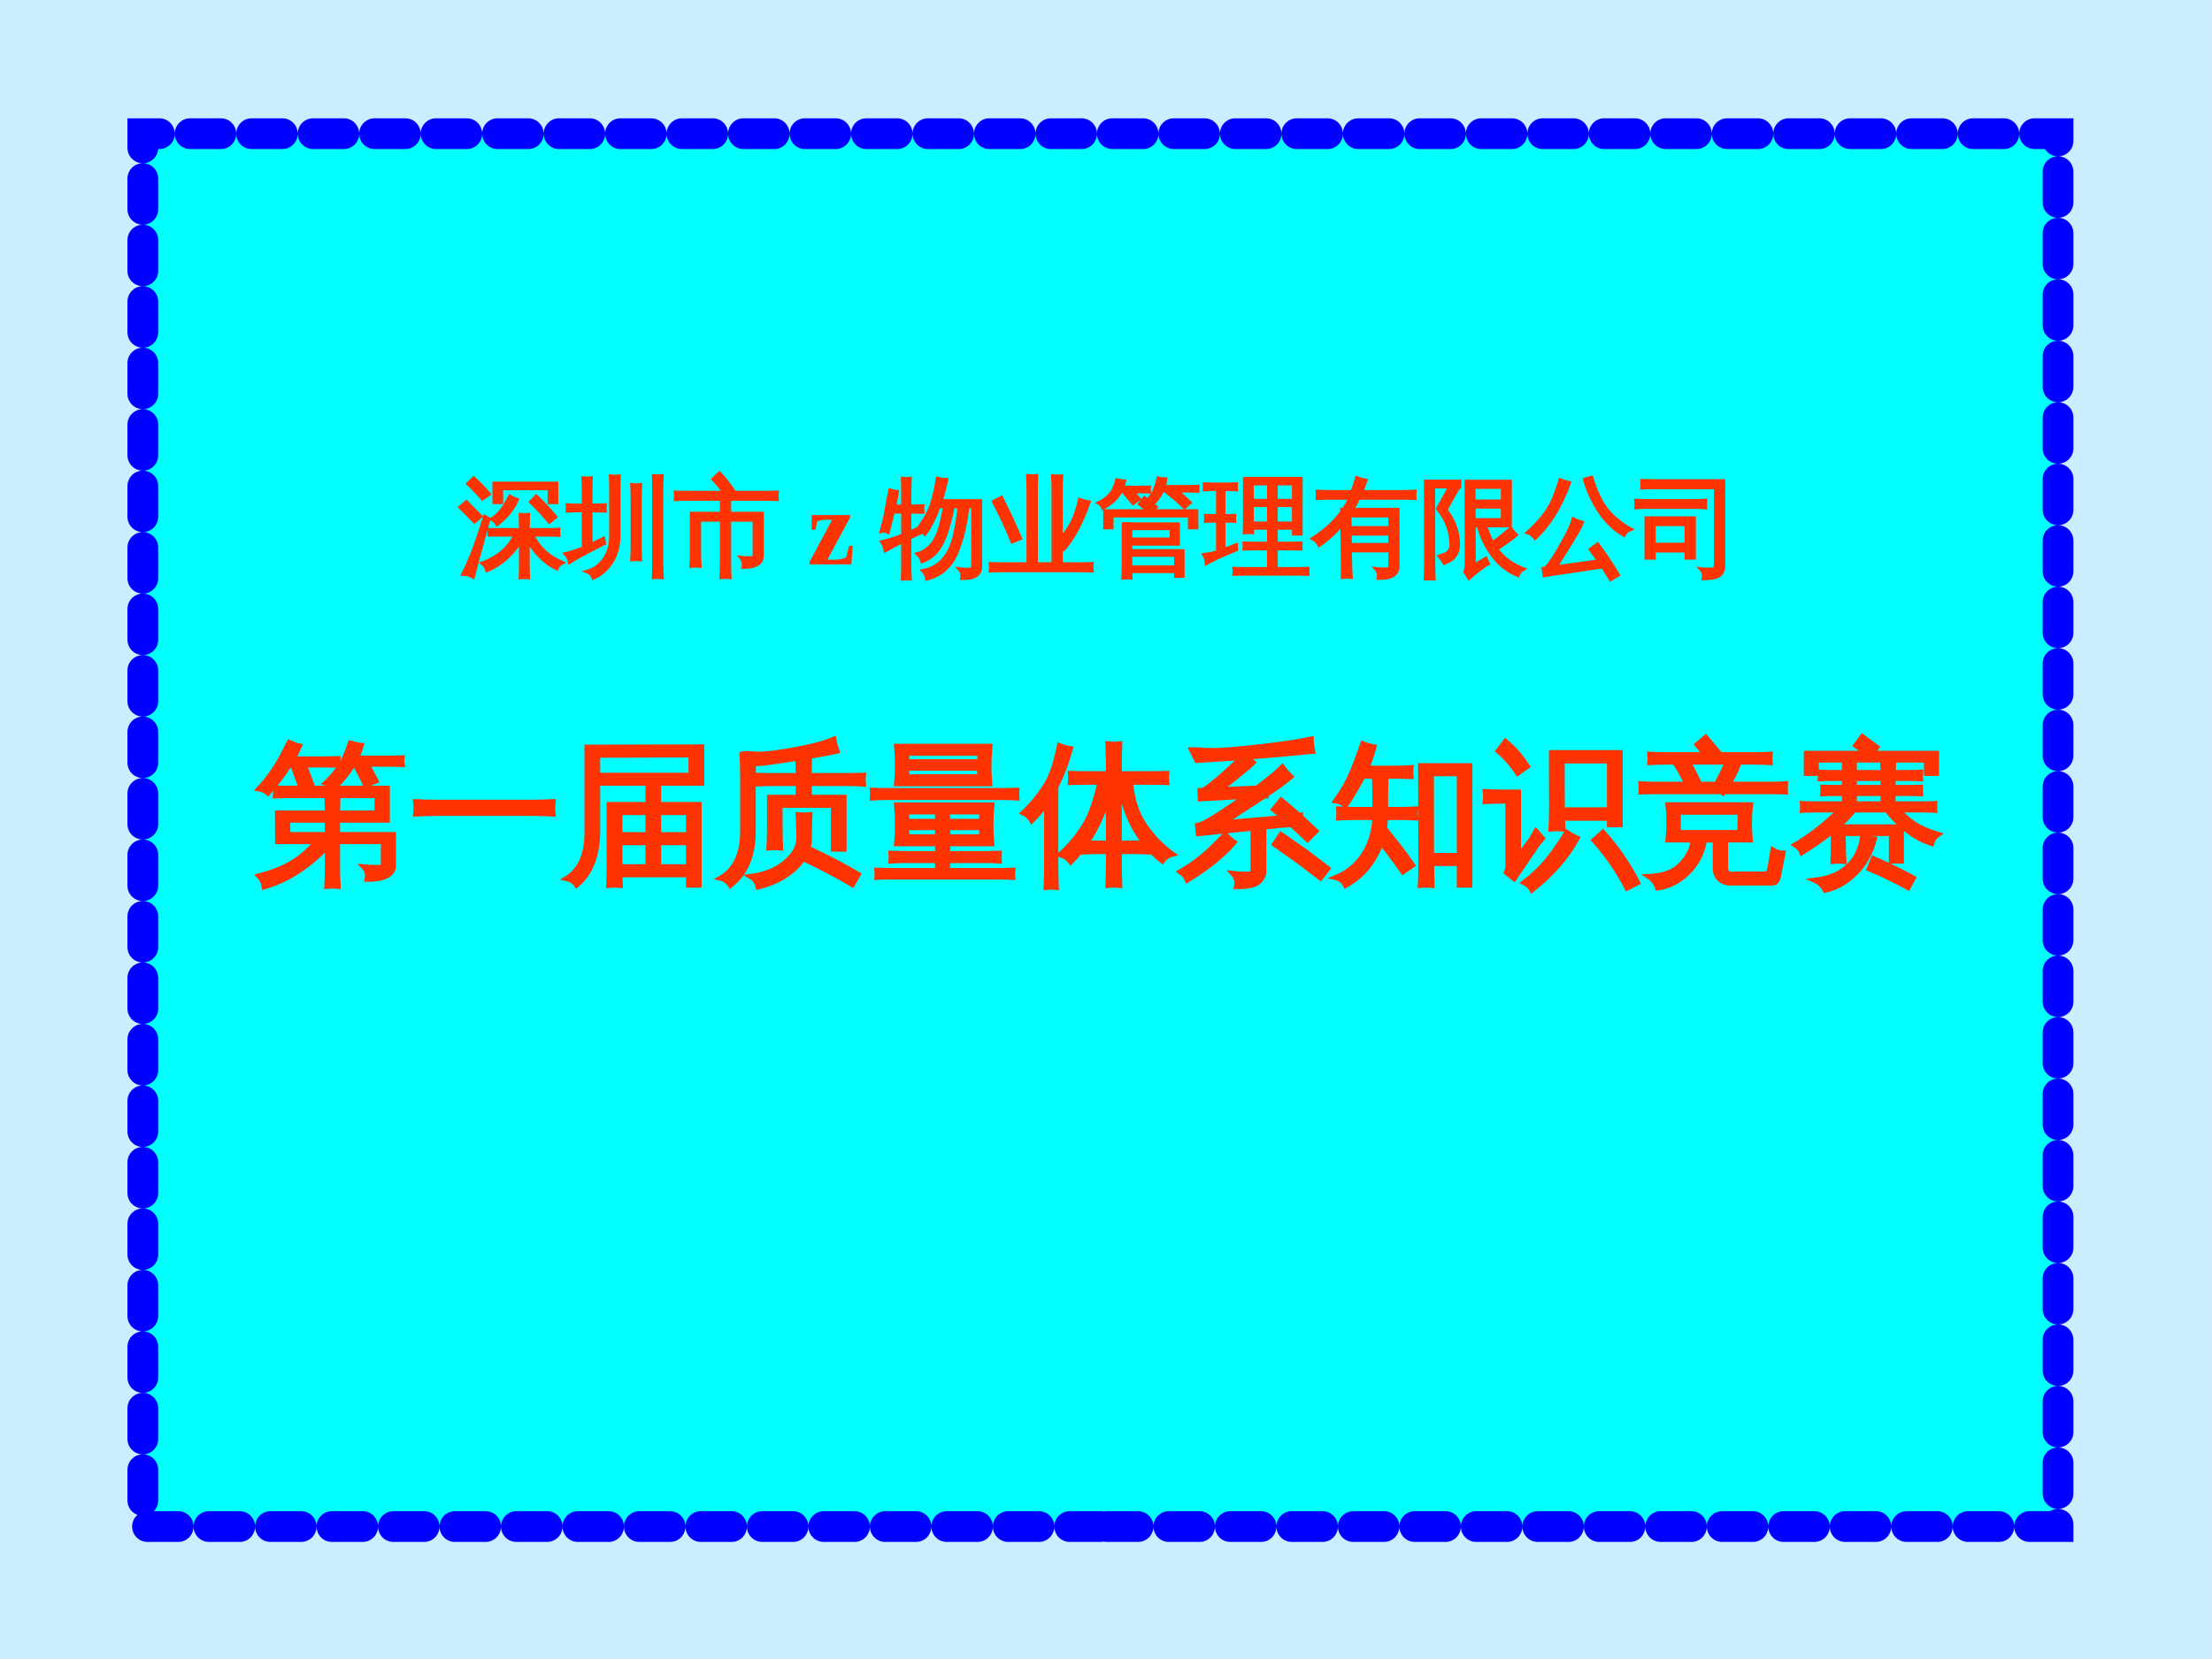 <?xml version="1.0" encoding="UTF-8"?>
<svg xmlns="http://www.w3.org/2000/svg" xmlns:xlink="http://www.w3.org/1999/xlink" width="720pt" height="540pt" viewBox="0 0 720 540" version="1.1">
<rect x="0" y="0" width="720" height="540" fill="#333333" stroke="none"/>
<defs>
<g>
<symbol overflow="visible" id="glyph0-0">
<path style="stroke:none;" d="M 0.703 2.469 L 0.703 -9.875 L 7.703 -9.875 L 7.703 2.469 Z M 1.484 1.703 L 6.922 1.703 L 6.922 -9.078 L 1.484 -9.078 Z M 1.484 1.703 "/>
</symbol>
<symbol overflow="visible" id="glyph0-1">
<path style="stroke:none;" d=""/>
</symbol>
<symbol overflow="visible" id="glyph1-0">
<path style="stroke:none;" d="M 1.156 0 L 1.156 -23.328 L 10.469 -23.328 L 10.469 0 Z M 2.328 -1.156 L 9.297 -1.156 L 9.297 -22.156 L 2.328 -22.156 Z M 2.328 -1.156 "/>
</symbol>
<symbol overflow="visible" id="glyph1-1">
<path style="stroke:none;" d="M 22.531 -0.484 C 22.531 1.086 22.566 2.66 22.641 4.234 C 21.797 4.148 20.953 4.148 20.109 4.234 C 20.172 2.66 20.203 1.086 20.203 -0.484 L 20.203 -7.656 C 19.566 -6.695 18.863 -5.738 18.094 -4.781 C 15.625 -1.75 12.672 0.484 9.234 1.922 C 8.984 0.984 8.484 0.219 7.734 -0.375 C 9.16 -0.926 10.523 -1.598 11.828 -2.391 C 13.859 -3.648 15.41 -5.02 16.484 -6.5 C 17.234 -7.52 17.914 -8.566 18.531 -9.641 L 9.953 -9.641 L 9.953 -11.25 L 20.203 -11.25 L 20.109 -16.172 C 20.953 -16.078 21.797 -16.078 22.641 -16.172 L 22.531 -11.25 L 29.203 -11.25 C 30.297 -11.25 31.398 -11.285 32.516 -11.359 C 32.453 -10.766 32.453 -10.16 32.516 -9.547 C 31.398 -9.609 30.297 -9.641 29.203 -9.641 L 23.906 -9.641 C 24.906 -7.773 25.93 -6.281 26.984 -5.156 C 28.641 -3.332 30.875 -1.797 33.688 -0.547 C 32.863 -0.141 32.27 0.484 31.906 1.328 C 28.207 -0.441 25.082 -3.492 22.531 -7.828 Z M 29.516 -13.844 C 27.617 -16.125 25.609 -18.289 23.484 -20.344 L 25.266 -22.156 C 27.453 -20.039 29.531 -17.805 31.5 -15.453 Z M 16.656 -22.094 C 17.383 -21.656 18.16 -21.312 18.984 -21.062 C 17.773 -18.164 15.617 -15.5 12.516 -13.062 C 12.129 -13.789 11.57 -14.336 10.844 -14.703 C 12.508 -15.891 13.891 -17.348 14.984 -19.078 C 15.566 -20.055 16.125 -21.062 16.656 -22.094 Z M 13.891 -20.203 L 11.562 -20.203 L 11.562 -26.359 L 31.828 -26.359 L 31.828 -20.203 L 29.516 -20.203 L 29.516 -24.719 L 13.891 -24.719 Z M 8.516 -15.531 L 9.781 -14.812 L 6.219 -1.844 L 4.688 4.031 C 4.227 3.758 3.723 3.539 3.172 3.375 C 2.629 3.219 2.062 3.141 1.469 3.141 C 2.383 1.297 3.328 -0.805 4.297 -3.172 C 5.266 -5.547 6.672 -9.664 8.516 -15.531 Z M 7.141 -15.625 L 5.156 -13.953 L 0.516 -18.609 L 2.5 -20.312 Z M 9.844 -22.906 L 7.734 -21.406 C 7.004 -22.27 6.242 -23.109 5.453 -23.922 C 4.672 -24.734 3.867 -25.516 3.047 -26.266 L 4.891 -28.047 C 5.773 -27.242 6.633 -26.414 7.469 -25.562 C 8.301 -24.707 9.094 -23.82 9.844 -22.906 Z M 9.844 -22.906 "/>
</symbol>
<symbol overflow="visible" id="glyph1-2">
<path style="stroke:none;" d="M 31.156 4.203 C 30.238 4.109 29.336 4.109 28.453 4.203 C 28.516 2.516 28.547 0.836 28.547 -0.828 L 28.547 -23.766 C 28.547 -25.43 28.516 -27.098 28.453 -28.766 C 29.336 -28.672 30.238 -28.672 31.156 -28.766 C 31.062 -27.098 31.016 -25.43 31.016 -23.766 L 31.016 -0.828 C 31.016 0.836 31.062 2.516 31.156 4.203 Z M 24.109 -1.609 C 23.211 -1.703 22.312 -1.703 21.406 -1.609 C 21.5 -3.297 21.547 -4.973 21.547 -6.641 L 21.547 -20.859 C 21.547 -22.523 21.5 -24.203 21.406 -25.891 C 22.312 -25.773 23.211 -25.773 24.109 -25.891 C 24.035 -24.203 24 -22.523 24 -20.859 L 24 -6.641 C 24 -4.973 24.035 -3.297 24.109 -1.609 Z M 14.562 -9.266 L 14.562 -23.656 C 14.562 -25.344 14.531 -27.02 14.469 -28.688 C 15.375 -28.594 16.27 -28.594 17.156 -28.688 C 17.094 -27.02 17.062 -25.344 17.062 -23.656 L 17.062 -9.266 C 17.062 -6.023 16.301 -3.211 14.781 -0.828 C 13.27 1.547 11.297 3.281 8.859 4.375 C 8.492 3.395 7.82 2.711 6.844 2.328 C 9.164 1.641 11.031 0.273 12.438 -1.766 C 13.852 -3.805 14.562 -6.305 14.562 -9.266 Z M 5.641 -5.328 L 5.641 -17.547 L 3.766 -17.547 C 2.641 -17.547 1.52 -17.508 0.406 -17.438 C 0.445 -17.758 0.469 -18.07 0.469 -18.375 C 0.469 -18.688 0.445 -19 0.406 -19.312 C 1.52 -19.25 2.641 -19.219 3.766 -19.219 L 5.641 -19.219 L 5.641 -23.328 C 5.641 -24.922 5.602 -26.504 5.531 -28.078 C 5.945 -28.023 6.363 -28 6.781 -28 C 7.207 -28 7.633 -28.023 8.062 -28.078 C 8 -26.504 7.969 -24.922 7.969 -23.328 L 7.969 -19.219 L 12.609 -19.312 C 12.566 -19 12.547 -18.688 12.547 -18.375 C 12.547 -18.07 12.566 -17.758 12.609 -17.438 L 7.969 -17.547 L 7.969 -6.359 L 12.109 -8.375 L 12.375 -6.875 C 8.883 -5.113 6.285 -3.77 4.578 -2.844 L 1.094 -0.781 C 1.02 -1.195 0.879 -1.633 0.672 -2.094 C 0.473 -2.562 0.18 -3.004 -0.203 -3.422 C 1.141 -3.734 2.27 -4.062 3.188 -4.406 C 4.113 -4.75 4.93 -5.055 5.641 -5.328 Z M 5.641 -5.328 "/>
</symbol>
<symbol overflow="visible" id="glyph1-3">
<path style="stroke:none;" d="M 18.219 4.172 C 17.289 4.078 16.367 4.078 15.453 4.172 C 15.547 2.484 15.594 0.785 15.594 -0.922 L 15.594 -14.5 L 8.312 -14.5 L 8.312 -4.578 C 8.312 -2.867 8.359 -1.172 8.453 0.516 C 7.516 0.422 6.586 0.422 5.672 0.516 C 5.766 -1.172 5.812 -2.867 5.812 -4.578 L 5.812 -16.547 L 15.594 -16.547 L 15.594 -21.297 L 4.781 -21.297 C 3.395 -21.297 2.004 -21.266 0.609 -21.203 C 0.703 -21.953 0.703 -22.703 0.609 -23.453 C 2.004 -23.391 3.395 -23.359 4.781 -23.359 L 16.484 -23.359 C 15.367 -24.91 14.16 -26.379 12.859 -27.766 L 14.875 -29.688 C 16.488 -27.945 17.945 -26.109 19.25 -24.172 L 18.062 -23.359 L 29.406 -23.359 C 30.801 -23.359 32.191 -23.391 33.578 -23.453 C 33.484 -22.703 33.484 -21.953 33.578 -21.203 C 32.191 -21.266 30.801 -21.297 29.406 -21.297 L 18.094 -21.297 L 18.094 -16.547 L 28.719 -16.547 L 28.719 -2.703 C 28.676 -1.723 28.32 -0.957 27.656 -0.406 C 26.562 0.477 24.891 0.898 22.641 0.859 C 22.891 -0.285 22.641 -1.312 21.891 -2.219 C 22.547 -2.125 23.348 -2.07 24.297 -2.062 C 25.242 -2.051 25.801 -2.113 25.969 -2.25 C 26.145 -2.395 26.234 -2.773 26.234 -3.391 L 26.234 -14.5 L 18.094 -14.5 L 18.094 -0.922 C 18.094 0.785 18.133 2.484 18.219 4.172 Z M 18.219 4.172 "/>
</symbol>
<symbol overflow="visible" id="glyph1-4">
<path style="stroke:none;" d="M 32.312 -20.656 L 32.312 0.656 C 32.312 1.75 32.035 2.562 31.484 3.094 C 30.941 3.625 30.285 3.992 29.516 4.203 C 28.691 4.41 27.617 4.504 26.297 4.484 C 26.547 3.391 26.285 2.406 25.516 1.531 C 26.191 1.625 26.984 1.676 27.891 1.688 C 28.805 1.695 29.367 1.613 29.578 1.438 C 29.805 1.164 29.922 0.539 29.922 -0.438 L 29.922 -18.844 L 28.141 -18.844 C 27.484 -12.758 26.195 -7.551 24.281 -3.219 C 23.5 -1.531 22.473 -0.055 21.203 1.203 C 19.422 2.953 17.32 4.102 14.906 4.656 C 14.77 3.676 14.359 2.816 13.672 2.078 C 15.859 1.691 17.773 0.75 19.422 -0.75 C 21.586 -2.758 23.102 -5.676 23.969 -9.5 C 24.27 -10.82 24.566 -12.414 24.859 -14.281 C 25.148 -16.156 25.352 -17.676 25.469 -18.844 L 23.359 -18.844 C 22.898 -16.332 22.297 -13.859 21.547 -11.422 C 20.492 -8.004 19.203 -5.473 17.672 -3.828 C 16.461 -2.523 15.031 -1.578 13.375 -0.984 C 13.125 -1.941 12.617 -2.754 11.859 -3.422 C 15.461 -4.441 17.914 -7.312 19.219 -12.031 C 19.832 -14.27 20.32 -16.539 20.688 -18.844 L 18.766 -18.844 C 17.453 -15.195 15.953 -12.234 14.266 -9.953 C 13.535 -10.641 12.664 -11.035 11.656 -11.141 C 14.051 -14.203 15.68 -17.078 16.547 -19.766 C 17.328 -22.316 17.93 -25.031 18.359 -27.906 C 19.297 -27.676 20.254 -27.551 21.234 -27.531 C 20.754 -25.133 20.148 -22.844 19.422 -20.656 Z M 9.266 -0.172 C 9.266 1.422 9.301 3.031 9.375 4.656 C 8.977 4.602 8.582 4.578 8.188 4.578 C 7.789 4.578 7.398 4.602 7.016 4.656 C 7.078 3.031 7.109 1.422 7.109 -0.172 L 7.109 -7.625 L 5.328 -6.703 L 1.375 -4.547 C 1.301 -4.984 1.18 -5.441 1.016 -5.922 C 0.859 -6.398 0.625 -6.863 0.312 -7.312 C 1.77 -7.656 3.031 -8.008 4.094 -8.375 C 5.164 -8.738 6.172 -9.113 7.109 -9.5 L 7.109 -17.125 L 3.891 -17.125 L 2.219 -10.531 C 1.906 -10.719 1.566 -10.836 1.203 -10.891 C 0.836 -10.953 0.473 -10.938 0.109 -10.844 C 0.473 -12.113 0.801 -13.398 1.094 -14.703 C 1.383 -16.004 1.727 -17.758 2.125 -19.969 L 2.906 -24.109 C 3.27 -23.992 3.645 -23.895 4.031 -23.812 C 4.414 -23.738 4.805 -23.688 5.203 -23.656 C 4.992 -22.227 4.742 -20.816 4.453 -19.422 L 4.312 -18.875 L 7.109 -18.875 L 7.109 -23.078 C 7.109 -24.672 7.078 -26.281 7.016 -27.906 C 7.398 -27.852 7.789 -27.828 8.188 -27.828 C 8.582 -27.828 8.977 -27.852 9.375 -27.906 C 9.301 -26.281 9.266 -24.672 9.266 -23.078 L 9.266 -18.875 L 13.5 -18.984 C 13.457 -18.66 13.438 -18.336 13.438 -18.016 C 13.438 -17.703 13.457 -17.383 13.5 -17.062 L 9.266 -17.125 L 9.266 -10.391 L 14.016 -12.547 L 14.219 -11.016 L 9.266 -8.656 Z M 9.266 -0.172 "/>
</symbol>
<symbol overflow="visible" id="glyph1-5">
<path style="stroke:none;" d="M 23.531 -0.109 L 29.406 -0.109 C 30.801 -0.109 32.191 -0.141 33.578 -0.203 C 33.484 0.547 33.484 1.297 33.578 2.047 C 32.191 1.984 30.801 1.953 29.406 1.953 L 4.781 1.953 C 3.395 1.953 2.004 1.984 0.609 2.047 C 0.703 1.297 0.703 0.547 0.609 -0.203 C 2.004 -0.141 3.395 -0.109 4.781 -0.109 L 12.891 -0.109 L 12.891 -23.734 C 12.891 -25.422 12.852 -27.117 12.781 -28.828 C 13.695 -28.734 14.613 -28.734 15.531 -28.828 C 15.457 -27.117 15.422 -25.422 15.422 -23.734 L 15.422 -0.109 L 21.031 -0.109 L 21.031 -23.625 C 21.031 -25.332 20.984 -27.031 20.891 -28.719 C 21.805 -28.633 22.727 -28.633 23.656 -28.719 C 23.57 -27.031 23.531 -25.332 23.531 -23.625 L 23.531 -8.344 C 25.551 -10.781 26.961 -12.992 27.766 -14.984 C 28.566 -16.984 29.191 -19 29.641 -21.031 C 30.598 -20.664 31.582 -20.406 32.594 -20.25 C 30.258 -13.613 27.555 -8.539 24.484 -5.031 C 24.211 -5.32 23.895 -5.594 23.531 -5.844 Z M 10.266 -8.484 L 7.688 -7.422 C 6.781 -9.629 5.828 -11.828 4.828 -14.016 L 1.672 -20.453 L 4.141 -21.719 L 7.312 -15.188 C 8.344 -12.969 9.328 -10.734 10.266 -8.484 Z M 10.266 -8.484 "/>
</symbol>
<symbol overflow="visible" id="glyph1-6">
<path style="stroke:none;" d="M 11.25 4.344 C 10.426 4.25 9.602 4.25 8.781 4.344 C 8.852 2.812 8.891 1.297 8.891 -0.203 L 8.891 -13.172 L 11.141 -13.172 L 11.141 -13.094 L 26.672 -13.094 L 26.672 -6.672 L 11.141 -6.672 L 11.141 -4.406 L 28.172 -4.406 L 28.172 3.766 L 25.922 3.766 L 25.922 2.25 L 11.141 2.25 C 11.172 2.938 11.207 3.633 11.25 4.344 Z M 5.062 -12 L 2.844 -12 L 2.844 -17.375 L 17.094 -17.375 L 14.188 -19.656 L 15.703 -21.609 L 19.422 -18.672 L 18.391 -17.375 L 32.656 -17.375 L 32.656 -12 L 30.406 -12 L 30.406 -15.859 L 5.062 -15.859 Z M 25.922 0.891 L 25.922 -3.078 L 11.141 -3.078 L 11.141 0.891 Z M 24.453 -11.734 L 11.141 -11.734 C 11.141 -10.547 11.141 -9.359 11.141 -8.172 L 24.453 -8.172 Z M 23.875 -23.969 L 21.469 -23.969 C 21.039 -23.031 20.539 -22.191 19.969 -21.453 C 19.395 -20.711 18.867 -20.094 18.391 -19.594 C 18.172 -19.844 17.898 -20.062 17.578 -20.25 C 17.254 -20.445 16.91 -20.594 16.547 -20.688 C 17.078 -21.188 17.598 -21.801 18.109 -22.531 C 18.617 -23.258 19.039 -24.102 19.375 -25.062 C 19.707 -26.02 19.973 -27 20.172 -28 C 20.555 -27.914 20.945 -27.848 21.344 -27.797 C 21.75 -27.754 22.145 -27.734 22.531 -27.734 C 22.438 -26.891 22.254 -26.066 21.984 -25.266 L 30.188 -25.266 C 31.125 -25.266 32.062 -25.289 33 -25.344 C 32.977 -25.094 32.969 -24.852 32.969 -24.625 C 32.969 -24.395 32.977 -24.156 33 -23.906 C 32.062 -23.945 31.125 -23.969 30.188 -23.969 L 26.156 -23.969 L 27.703 -22.672 C 28.66 -21.828 29.582 -20.973 30.469 -20.109 L 28.719 -18.562 C 27.875 -19.406 26.992 -20.227 26.078 -21.031 C 25.172 -21.832 24.238 -22.598 23.281 -23.328 Z M 10.219 -23.734 L 7.938 -23.734 C 7.227 -22.453 6.348 -21.375 5.297 -20.5 C 4.254 -19.625 3.227 -18.922 2.219 -18.391 C 2.102 -18.711 1.93 -19.016 1.703 -19.297 C 1.484 -19.586 1.211 -19.82 0.891 -20 C 1.867 -20.457 2.816 -21.098 3.734 -21.922 C 4.66 -22.742 5.336 -23.648 5.766 -24.641 C 6.203 -25.629 6.535 -26.566 6.766 -27.453 C 7.16 -27.336 7.551 -27.25 7.938 -27.188 C 8.32 -27.133 8.719 -27.086 9.125 -27.047 C 8.988 -26.359 8.797 -25.688 8.547 -25.031 L 14.391 -25.031 C 15.328 -25.031 16.266 -25.051 17.203 -25.094 C 17.18 -24.844 17.172 -24.602 17.172 -24.375 C 17.172 -24.145 17.18 -23.906 17.203 -23.656 C 16.266 -23.707 15.328 -23.734 14.391 -23.734 L 11.859 -23.734 L 13.891 -21.297 L 11.969 -19.938 L 9.328 -23.109 Z M 10.219 -23.734 "/>
</symbol>
<symbol overflow="visible" id="glyph1-7">
<path style="stroke:none;" d="M 33.75 1.375 C 33.676 1.957 33.676 2.547 33.75 3.141 C 32.656 3.098 31.551 3.078 30.438 3.078 L 13.125 3.078 C 12.008 3.078 10.906 3.098 9.812 3.141 C 9.883 2.547 9.883 1.957 9.812 1.375 C 10.906 1.414 12.008 1.438 13.125 1.438 L 21.094 1.438 L 21.094 -5.156 L 16.453 -5.156 C 15.359 -5.156 14.25 -5.133 13.125 -5.094 C 13.195 -5.688 13.195 -6.281 13.125 -6.875 C 14.25 -6.832 15.359 -6.812 16.453 -6.812 L 21.094 -6.812 L 21.094 -11.859 L 15.656 -11.859 C 15.656 -11.379 15.672 -10.898 15.703 -10.422 C 14.859 -10.516 14.016 -10.516 13.172 -10.422 C 13.234 -11.992 13.266 -13.566 13.266 -15.141 L 13.266 -27.906 L 31.531 -27.906 L 31.531 -9.984 L 29.203 -9.984 L 29.203 -11.859 L 23.422 -11.859 L 23.422 -6.812 L 28.203 -6.812 C 29.305 -6.812 30.406 -6.832 31.5 -6.875 C 31.445 -6.281 31.445 -5.688 31.5 -5.094 C 30.406 -5.133 29.305 -5.156 28.203 -5.156 L 23.422 -5.156 L 23.422 1.438 L 30.438 1.438 C 31.551 1.438 32.656 1.414 33.75 1.375 Z M 23.422 -13.375 L 29.203 -13.375 L 29.203 -19.25 L 23.422 -19.25 Z M 21.094 -13.375 L 21.094 -19.25 L 15.594 -19.25 L 15.625 -13.375 Z M 23.422 -20.75 L 29.203 -20.75 L 29.203 -26.297 L 23.422 -26.297 Z M 21.094 -20.75 L 21.094 -26.297 L 15.594 -26.297 L 15.594 -20.75 Z M 4.484 -4.109 L 4.484 -14.188 L 0.578 -14.125 C 0.598 -14.414 0.609 -14.703 0.609 -14.984 C 0.609 -15.273 0.598 -15.566 0.578 -15.859 L 4.484 -15.797 L 4.484 -24.484 L 2.844 -24.484 C 1.945 -24.484 1.055 -24.445 0.172 -24.375 C 0.191 -24.676 0.203 -24.973 0.203 -25.266 C 0.203 -25.566 0.191 -25.852 0.172 -26.125 C 1.055 -26.082 1.945 -26.062 2.844 -26.062 L 7.766 -26.062 C 8.648 -26.062 9.535 -26.082 10.422 -26.125 C 10.398 -25.852 10.391 -25.566 10.391 -25.266 C 10.391 -24.973 10.398 -24.676 10.422 -24.375 C 9.535 -24.445 8.648 -24.484 7.766 -24.484 L 6.391 -24.484 L 6.391 -15.797 L 9.875 -15.859 C 9.852 -15.566 9.844 -15.273 9.844 -14.984 C 9.844 -14.703 9.852 -14.414 9.875 -14.125 L 6.391 -14.188 L 6.391 -4.75 C 7.555 -5.164 8.898 -5.68 10.422 -6.297 L 10.531 -4.859 C 7.539 -3.629 5.426 -2.719 4.188 -2.125 C 2.945 -1.531 1.828 -0.969 0.828 -0.438 C 0.797 -0.852 0.723 -1.297 0.609 -1.766 C 0.492 -2.234 0.301 -2.691 0.031 -3.141 C 1.145 -3.273 2.062 -3.43 2.781 -3.609 C 3.5 -3.797 4.066 -3.961 4.484 -4.109 Z M 4.484 -4.109 "/>
</symbol>
<symbol overflow="visible" id="glyph1-8">
<path style="stroke:none;" d="M 25.578 -0.234 L 25.578 -4.484 L 12.547 -4.484 L 12.625 -0.922 C 12.645 0.742 12.711 2.422 12.828 4.109 C 11.91 4.016 11 4.023 10.094 4.141 C 10.133 2.453 10.145 0.773 10.125 -0.891 L 9.953 -13.094 C 7.711 -10.406 5.227 -8.141 2.5 -6.297 C 2.039 -7.223 1.352 -7.926 0.438 -8.406 C 4.383 -10.957 7.531 -13.844 9.875 -17.062 L 9.875 -17.844 C 9.988 -17.844 10.172 -17.844 10.422 -17.844 C 11.336 -19.164 12.023 -20.43 12.484 -21.641 L 5.922 -21.641 C 4.566 -21.641 3.234 -21.609 1.922 -21.547 C 1.984 -22.273 1.984 -23.004 1.922 -23.734 C 3.234 -23.66 4.566 -23.625 5.922 -23.625 L 13.234 -23.625 C 13.922 -25.426 14.422 -26.922 14.734 -28.109 C 15.672 -27.742 16.629 -27.484 17.609 -27.328 C 17.203 -26.066 16.734 -24.832 16.203 -23.625 L 29.578 -23.625 C 30.898 -23.625 32.234 -23.66 33.578 -23.734 C 33.484 -23.004 33.484 -22.273 33.578 -21.547 C 32.234 -21.609 30.898 -21.641 29.578 -21.641 L 15.312 -21.641 C 14.676 -20.316 13.992 -19.051 13.266 -17.844 L 28.047 -17.844 L 28.047 0.688 C 28.047 1.707 27.703 2.539 27.016 3.188 C 26.078 4.051 24.332 4.473 21.781 4.453 C 22.031 3.305 21.77 2.301 21 1.438 C 21.707 1.531 22.547 1.582 23.516 1.594 C 24.484 1.602 25.066 1.52 25.266 1.344 C 25.473 1.176 25.578 0.648 25.578 -0.234 Z M 25.578 -11.906 L 25.578 -15.859 L 12.375 -15.859 L 12.453 -11.906 Z M 25.578 -6.422 L 25.578 -9.953 L 12.484 -9.953 L 12.516 -6.422 Z M 25.578 -6.422 "/>
</symbol>
<symbol overflow="visible" id="glyph1-9">
<path style="stroke:none;" d="M 15.312 -26.984 L 29.547 -26.984 L 29.516 -12.656 L 21.469 -12.656 C 22.289 -10.008 23.316 -7.707 24.547 -5.75 C 26.805 -2.414 29.895 0 33.812 1.5 C 33 1.957 32.422 2.629 32.078 3.516 C 28.879 2.223 26.191 0.133 24.016 -2.75 C 21.836 -5.633 20.238 -8.926 19.219 -12.625 L 19.281 -12.656 L 17.75 -12.656 L 17.781 0.375 L 21.641 -1.922 L 22.391 -0.234 C 21.91 -0.035 21.031 0.539 19.75 1.5 C 18.477 2.457 17.285 3.441 16.172 4.453 L 14.906 2.391 C 15.207 1.547 15.359 0.691 15.359 -0.172 Z M 29.75 -11.656 C 30.25 -10.906 30.816 -10.223 31.453 -9.609 L 30.562 -8.859 L 28.969 -7.656 L 25.719 -5.406 C 25.352 -6.156 24.789 -6.734 24.031 -7.141 C 24.406 -7.391 24.785 -7.656 25.172 -7.938 C 25.555 -8.227 25.852 -8.453 26.062 -8.609 Z M 27.109 -20.547 L 27.109 -25.172 L 17.719 -25.172 L 17.719 -20.547 Z M 27.109 -18.734 L 17.75 -18.734 L 17.75 -14.469 L 27.109 -14.469 Z M 12.656 -6.328 C 12.656 -5.234 12.398 -4.223 11.891 -3.297 C 11.391 -2.379 10.676 -1.68 9.75 -1.203 L 8.141 -0.484 C 7.93 -0.848 7.695 -1.211 7.438 -1.578 C 7.176 -1.941 6.895 -2.297 6.594 -2.641 C 7.207 -2.836 7.816 -3.062 8.422 -3.312 C 9.023 -3.562 9.504 -3.957 9.859 -4.5 C 10.211 -5.051 10.391 -5.66 10.391 -6.328 C 10.391 -8.473 10.016 -10.555 9.266 -12.578 C 8.516 -14.609 7.43 -16.457 6.016 -18.125 L 9.984 -25.297 L 4.578 -25.297 L 4.609 -0.109 C 4.609 1.492 4.645 3.082 4.719 4.656 C 4.281 4.602 3.832 4.578 3.375 4.578 C 2.926 4.578 2.473 4.602 2.016 4.656 C 2.086 3.082 2.125 1.492 2.125 -0.109 L 2.078 -27.016 L 13.094 -27.016 L 13.094 -25.297 C 12.664 -24.891 12.312 -24.438 12.031 -23.938 L 8.578 -17.719 C 11.297 -14.363 12.656 -10.566 12.656 -6.328 Z M 12.656 -6.328 "/>
</symbol>
<symbol overflow="visible" id="glyph1-10">
<path style="stroke:none;" d="M 23.016 -6.562 C 25.41 -3.32 27.633 0.004 29.688 3.422 L 27.281 4.859 L 24.719 0.781 L 22.5 1.031 L 5.672 3.562 L 5.375 1.406 C 5.957 1.27 6.445 0.961 6.844 0.484 C 7.914 -0.836 9.445 -3.242 11.438 -6.734 C 13.438 -10.223 14.66 -12.891 15.109 -14.734 C 16.023 -14.254 16.984 -13.879 17.984 -13.609 C 17.754 -13.035 17.422 -12.332 16.984 -11.5 C 16.555 -10.676 15.348 -8.664 13.359 -5.469 C 11.379 -2.281 10.023 -0.172 9.297 0.859 L 22.234 -0.891 L 23.422 -1.125 L 20.75 -4.891 Z M 33.719 -11.453 C 32.758 -11.086 32.039 -10.461 31.562 -9.578 C 27.164 -12.109 23.633 -16.234 20.969 -21.953 C 20.094 -23.797 19.383 -25.695 18.844 -27.656 L 21.062 -28.25 C 22.312 -23.977 23.906 -20.57 25.844 -18.031 C 27.789 -15.488 30.414 -13.297 33.719 -11.453 Z M 10.844 -27.422 C 11.801 -27.035 12.781 -26.75 13.781 -26.562 C 10.957 -18.812 7.254 -12.828 2.672 -8.609 C 2.078 -9.453 1.281 -10.047 0.281 -10.391 C 4.195 -13.879 6.906 -17.301 8.406 -20.656 C 9.344 -22.801 10.156 -25.055 10.844 -27.422 Z M 10.844 -27.422 "/>
</symbol>
<symbol overflow="visible" id="glyph1-11">
<path style="stroke:none;" d="M 6.359 -2.125 L 3.859 -2.125 L 3.859 -15.078 L 19.422 -15.078 L 19.422 -2.125 L 16.891 -2.125 L 16.891 -4.453 L 6.359 -4.453 Z M 23.078 -20.797 C 22.984 -20.035 22.984 -19.281 23.078 -18.531 C 21.691 -18.602 20.301 -18.641 18.906 -18.641 L 4.688 -18.641 C 3.289 -18.641 1.91 -18.602 0.547 -18.531 C 0.617 -19.281 0.617 -20.035 0.547 -20.797 C 1.91 -20.723 3.289 -20.688 4.688 -20.688 L 18.906 -20.688 C 20.301 -20.688 21.691 -20.723 23.078 -20.797 Z M 26.469 -0.656 L 26.469 -25.062 L 6.672 -25.062 C 5.273 -25.062 3.883 -25.031 2.5 -24.969 C 2.562 -25.738 2.562 -26.488 2.5 -27.219 C 3.883 -27.176 5.273 -27.156 6.672 -27.156 L 28.969 -27.156 L 28.969 0.281 C 28.969 1.914 28.461 3.039 27.453 3.656 C 26.41 4.27 24.75 4.578 22.469 4.578 C 22.738 3.391 22.461 2.363 21.641 1.5 C 22.398 1.594 23.266 1.645 24.234 1.656 C 25.203 1.664 25.812 1.566 26.062 1.359 C 26.312 1.16 26.445 0.488 26.469 -0.656 Z M 16.891 -13.031 L 6.359 -13.031 L 6.359 -6.5 L 16.891 -6.5 Z M 16.891 -13.031 "/>
</symbol>
<symbol overflow="visible" id="glyph2-0">
<path style="stroke:none;" d=""/>
</symbol>
<symbol overflow="visible" id="glyph2-1">
<path style="stroke:none;" d="M 0.688 0 L 0.688 -0.766 L 8.062 -14.531 L 6.234 -14.531 C 5.598 -14.531 4.984 -14.473 4.391 -14.359 C 3.797 -14.254 3.383 -14.113 3.156 -13.938 L 2.641 -11.281 L 1.406 -11.281 L 1.406 -16.078 L 13.891 -16.078 L 13.891 -15.234 L 6.5 -1.531 L 9.062 -1.531 C 9.707 -1.531 10.391 -1.609 11.109 -1.766 C 11.828 -1.922 12.336 -2.113 12.641 -2.344 L 13.547 -6.047 L 14.766 -6.047 L 14.312 0 Z M 0.688 0 "/>
</symbol>
<symbol overflow="visible" id="glyph3-0">
<path style="stroke:none;" d="M 1.656 0 L 1.656 -33.297 L 14.938 -33.297 L 14.938 0 Z M 3.328 -1.656 L 13.281 -1.656 L 13.281 -31.641 L 3.328 -31.641 Z M 3.328 -1.656 "/>
</symbol>
<symbol overflow="visible" id="glyph3-1">
<path style="stroke:none;" d="M 7.328 -17.531 L 23.578 -17.531 C 23.547 -19.445 23.5 -21.352 23.438 -23.25 L 11.422 -23.25 C 9.859 -23.25 8.281 -23.211 6.688 -23.141 C 6.789 -23.992 6.789 -24.844 6.688 -25.688 C 8.281 -25.625 9.859 -25.594 11.422 -25.594 L 43.062 -25.594 L 43.062 -15.234 L 26.859 -15.234 L 26.859 -10.547 L 45.062 -10.547 L 45.062 -0.297 C 45.062 0.711 44.609 1.594 43.703 2.344 C 42.266 3.477 39.875 4.031 36.531 4 C 36.883 2.469 36.523 1.133 35.453 0 C 36.43 0.094 37.66 0.148 39.141 0.172 C 40.617 0.191 41.43 0.133 41.578 0 C 41.723 -0.133 41.797 -0.379 41.797 -0.734 L 41.797 -8.25 L 26.859 -8.25 L 26.859 -0.391 C 26.859 1.828 26.922 4.055 27.047 6.297 C 25.848 6.172 24.629 6.172 23.391 6.297 C 23.516 4.055 23.578 1.828 23.578 -0.391 L 23.578 -6.641 C 17.266 -0.035 10.414 4.328 3.031 6.453 C 2.832 5.078 2.258 3.906 1.312 2.938 C 7.406 1.375 12.242 -0.938 15.828 -4 C 17.023 -5.039 18.473 -6.457 20.172 -8.25 L 7.375 -8.25 Z M 23.578 -10.547 L 23.578 -15.234 L 10.641 -15.234 C 10.641 -13.672 10.656 -12.109 10.688 -10.547 Z M 26.859 -17.531 L 39.75 -17.531 L 39.75 -23.25 L 27 -23.25 C 26.938 -21.352 26.891 -19.445 26.859 -17.531 Z M 35.406 -33.453 L 31.984 -33.453 C 31.172 -32.117 30.234 -30.789 29.172 -29.469 C 28.117 -28.145 27.004 -26.914 25.828 -25.781 C 25.504 -26.176 25.102 -26.504 24.625 -26.766 C 24.156 -27.023 23.645 -27.219 23.094 -27.344 C 24.301 -28.445 25.473 -29.738 26.609 -31.219 C 27.754 -32.707 28.664 -34.25 29.344 -35.844 C 30.031 -37.438 30.602 -38.914 31.062 -40.281 C 31.613 -40.125 32.18 -39.977 32.766 -39.844 C 33.348 -39.719 33.953 -39.617 34.578 -39.547 C 34.18 -38.117 33.66 -36.738 33.016 -35.406 L 43.266 -35.406 C 44.797 -35.406 46.328 -35.438 47.859 -35.5 C 47.785 -35.145 47.75 -34.785 47.75 -34.422 C 47.75 -34.066 47.785 -33.707 47.859 -33.344 C 46.328 -33.414 44.797 -33.453 43.266 -33.453 L 36.531 -33.453 L 39.359 -27.984 L 36.031 -26.703 L 33.062 -32.562 Z M 12.359 -35.156 L 22.406 -35.156 C 23.938 -35.156 25.453 -35.188 26.953 -35.25 C 26.922 -34.895 26.906 -34.535 26.906 -34.172 C 26.906 -33.816 26.922 -33.461 26.953 -33.109 C 25.453 -33.172 23.938 -33.203 22.406 -33.203 L 16.062 -33.203 L 18.453 -26.812 L 14.984 -25.875 L 12.359 -33.016 L 13.094 -33.203 L 11.188 -33.203 C 10.207 -31.672 9.109 -30.113 7.891 -28.531 C 6.672 -26.957 5.457 -25.473 4.25 -24.078 C 3.852 -24.43 3.41 -24.723 2.922 -24.953 C 2.441 -25.18 1.906 -25.344 1.312 -25.438 C 2.656 -26.875 3.957 -28.461 5.219 -30.203 C 6.488 -31.941 7.711 -33.922 8.891 -36.141 L 11.141 -40.484 C 11.66 -40.254 12.203 -40.039 12.766 -39.844 C 13.336 -39.645 13.898 -39.484 14.453 -39.359 C 13.836 -37.922 13.141 -36.52 12.359 -35.156 Z M 12.359 -35.156 "/>
</symbol>
<symbol overflow="visible" id="glyph3-2">
<path style="stroke:none;" d="M 47.016 -21.234 C 46.859 -19.898 46.859 -18.566 47.016 -17.234 C 44.547 -17.367 42.094 -17.438 39.656 -17.438 L 9.672 -17.438 C 7.223 -17.438 4.766 -17.367 2.297 -17.234 C 2.461 -18.566 2.461 -19.898 2.297 -21.234 C 4.766 -21.109 7.223 -21.047 9.672 -21.047 L 39.656 -21.047 C 42.094 -21.047 44.547 -21.109 47.016 -21.234 Z M 47.016 -21.234 "/>
</symbol>
<symbol overflow="visible" id="glyph3-3">
<path style="stroke:none;" d="M 1.375 3.766 C 5.926 0.93 8.141 -4.211 8.016 -11.672 L 8.016 -38.969 L 45.359 -39.062 L 45.359 -27.25 L 31.297 -27.25 L 31.297 -20.312 L 44.484 -20.312 L 44.484 5.906 L 41.062 5.906 L 41.062 2.547 L 18.75 2.547 C 18.75 3.711 18.781 4.863 18.844 6 C 17.57 5.875 16.32 5.875 15.094 6 C 15.188 3.695 15.234 1.391 15.234 -0.922 L 15.234 -20.312 L 27.875 -20.312 L 27.875 -27.25 L 11.469 -27.25 L 11.469 -11.672 C 11.469 -3.828 9.191 2.031 4.641 5.906 C 3.859 4.77 2.77 4.055 1.375 3.766 Z M 31.297 -0.047 L 41.062 -0.047 L 41.062 -7.906 L 31.297 -7.906 Z M 27.875 -7.906 L 18.703 -7.906 L 18.703 -0.047 L 27.875 -0.047 Z M 31.297 -10.5 L 41.062 -10.5 L 41.062 -17.719 L 31.297 -17.719 Z M 27.875 -10.5 L 27.875 -17.719 L 18.703 -17.719 L 18.703 -10.5 Z M 11.469 -29.828 L 41.891 -29.828 L 41.891 -36.469 L 11.469 -36.375 Z M 11.469 -29.828 "/>
</symbol>
<symbol overflow="visible" id="glyph3-4">
<path style="stroke:none;" d="M 30.953 -5.609 C 36.191 -3.172 41.305 -0.488 46.297 2.438 L 44.391 5.719 C 39.504 2.852 34.488 0.195 29.344 -2.25 Z M 24.703 -3.609 C 26.336 -5.504 27.086 -7.641 26.953 -10.016 C 26.953 -12.359 26.891 -14.688 26.766 -17 C 28.023 -16.863 29.289 -16.863 30.562 -17 C 30.438 -14.688 30.375 -12.359 30.375 -10.016 C 30.469 -7.734 29.992 -5.656 28.953 -3.781 C 27.91 -1.914 26.578 -0.312 24.953 1.031 C 21.891 3.633 18.145 5.457 13.719 6.5 C 13.426 5 12.629 3.875 11.328 3.125 C 17.148 2.344 21.609 0.098 24.703 -3.609 Z M 21 -6.203 C 19.758 -6.328 18.504 -6.328 17.234 -6.203 C 17.367 -8.516 17.438 -10.844 17.438 -13.188 L 17.438 -22.656 L 26.703 -22.656 C 26.773 -24.25 26.828 -25.75 26.859 -27.156 L 18.109 -27.156 C 16.359 -27.156 14.602 -27.102 12.844 -27 C 12.938 -27.945 12.938 -28.891 12.844 -29.828 C 14.602 -29.766 16.359 -29.734 18.109 -29.734 L 26.812 -29.734 C 26.812 -31.328 26.758 -32.922 26.656 -34.516 C 27.926 -34.391 29.18 -34.391 30.422 -34.516 C 30.359 -32.828 30.312 -31.234 30.281 -29.734 L 42.672 -29.734 C 44.43 -29.734 46.191 -29.766 47.953 -29.828 C 47.848 -28.891 47.848 -27.945 47.953 -27 C 46.191 -27.102 44.43 -27.156 42.672 -27.156 L 30.281 -27.156 C 30.312 -25.656 30.359 -24.156 30.422 -22.656 L 41.656 -22.656 L 41.656 -5.812 L 38.234 -5.812 L 38.234 -20.062 L 20.844 -20.062 L 20.844 -13.188 C 20.844 -10.844 20.895 -8.516 21 -6.203 Z M 8.688 -11.719 L 8.688 -29.344 C 8.688 -31.656 8.625 -33.984 8.5 -36.328 C 8.883 -36.266 9.273 -36.234 9.672 -36.234 L 9.328 -36.859 C 9.879 -36.898 10.664 -36.883 11.688 -36.812 C 12.719 -36.75 13.363 -36.703 13.625 -36.672 C 16.031 -36.641 20.047 -37.133 25.672 -38.156 C 31.305 -39.188 35.523 -40.316 38.328 -41.547 C 38.555 -40.211 38.898 -38.93 39.359 -37.703 C 36.328 -37.016 31.895 -36.223 26.062 -35.328 C 20.238 -34.43 16.66 -33.914 15.328 -33.781 C 13.992 -33.656 12.938 -33.578 12.156 -33.547 C 12.125 -32.148 12.109 -30.75 12.109 -29.344 L 12.109 -11.719 C 12.109 -3.738 9.633 2.148 4.688 5.953 C 3.938 4.754 2.879 3.988 1.516 3.656 C 6.297 0.926 8.688 -4.195 8.688 -11.719 Z M 8.688 -11.719 "/>
</symbol>
<symbol overflow="visible" id="glyph3-5">
<path style="stroke:none;" d="M 46.578 1.078 C 46.484 1.828 46.484 2.594 46.578 3.375 C 45.18 3.301 43.785 3.266 42.391 3.266 L 6.547 3.266 C 5.141 3.266 3.754 3.301 2.391 3.375 C 2.453 2.594 2.453 1.828 2.391 1.078 C 3.754 1.141 5.141 1.172 6.547 1.172 L 22.125 1.172 L 22.125 -2.094 L 11.578 -2.094 C 10.047 -2.094 8.516 -2.047 6.984 -1.953 C 7.078 -2.797 7.078 -3.625 6.984 -4.438 C 8.516 -4.375 10.047 -4.344 11.578 -4.344 L 22.125 -4.344 L 22.125 -7.562 L 8.797 -7.562 C 9.18 -11.77 9.18 -15.973 8.797 -20.172 L 39.797 -20.172 C 39.367 -15.973 39.352 -11.77 39.75 -7.562 L 25.391 -7.562 L 25.391 -4.344 L 37.641 -4.344 C 39.172 -4.344 40.688 -4.375 42.188 -4.438 C 42.125 -3.625 42.125 -2.797 42.188 -1.953 C 40.688 -2.047 39.172 -2.094 37.641 -2.094 L 25.391 -2.094 L 25.391 1.172 L 42.391 1.172 C 43.785 1.172 45.18 1.141 46.578 1.078 Z M 47.906 -24.953 C 47.832 -24.141 47.832 -23.312 47.906 -22.469 C 46.406 -22.562 44.891 -22.609 43.359 -22.609 L 5.469 -22.609 C 3.938 -22.609 2.422 -22.562 0.922 -22.469 C 0.992 -23.312 0.992 -24.141 0.922 -24.953 C 2.453 -24.891 3.969 -24.859 5.469 -24.859 L 43.359 -24.859 C 44.859 -24.859 46.375 -24.891 47.906 -24.953 Z M 8.797 -27.094 C 9.18 -31.164 9.18 -35.223 8.797 -39.266 L 39.156 -39.266 C 38.738 -35.223 38.707 -31.164 39.062 -27.094 Z M 25.391 -14.844 L 36.469 -14.844 L 36.469 -17.922 L 25.391 -17.922 Z M 22.125 -14.844 L 22.125 -17.922 L 12.062 -17.922 L 12.062 -14.844 Z M 25.391 -12.797 L 25.391 -9.812 L 36.469 -9.812 L 36.469 -12.797 Z M 22.125 -12.797 L 12.062 -12.797 L 12.062 -9.812 L 22.125 -9.812 Z M 12.062 -37.016 L 12.062 -34.234 L 35.844 -34.234 L 35.891 -37.016 Z M 12.062 -32.172 L 12.062 -29.344 L 35.844 -29.344 L 35.844 -32.172 Z M 12.062 -32.172 "/>
</symbol>
<symbol overflow="visible" id="glyph3-6">
<path style="stroke:none;" d="M 20.797 -27.594 C 18.973 -27.594 17.148 -27.555 15.328 -27.484 C 15.43 -28.461 15.43 -29.441 15.328 -30.422 C 17.148 -30.359 18.973 -30.328 20.797 -30.328 L 27.688 -30.328 L 27.688 -33.016 C 27.688 -35.359 27.633 -37.703 27.531 -40.047 C 28.801 -39.91 30.07 -39.91 31.344 -40.047 C 31.25 -37.703 31.203 -35.359 31.203 -33.016 L 31.203 -30.328 L 41.156 -30.328 C 42.977 -30.328 44.801 -30.359 46.625 -30.422 C 46.531 -29.441 46.531 -28.461 46.625 -27.484 C 44.801 -27.555 42.977 -27.594 41.156 -27.594 L 34.859 -27.594 C 35.348 -21.957 36.863 -17.285 39.406 -13.578 C 41.875 -9.898 44.898 -6.758 48.484 -4.156 C 47.117 -3.82 46.031 -3.086 45.219 -1.953 C 43.52 -3.254 41.922 -4.785 40.422 -6.547 L 40.531 -4.891 C 38.707 -4.984 36.883 -5.031 35.062 -5.031 L 31.203 -5.031 L 31.203 -1.078 C 31.203 1.297 31.25 3.656 31.344 6 C 30.07 5.875 28.801 5.875 27.531 6 C 27.633 3.656 27.688 1.297 27.688 -1.078 L 27.688 -5.031 L 25.188 -5.031 C 23.363 -5.031 21.562 -4.984 19.781 -4.891 C 19.844 -5.598 19.859 -6.227 19.828 -6.781 C 18.453 -4.926 16.984 -3.219 15.422 -1.656 C 14.547 -2.801 13.41 -3.582 12.016 -4 C 17.117 -8.789 20.566 -13.66 22.359 -18.609 C 23.305 -21.109 24.156 -24.102 24.906 -27.594 Z M 31.203 -27.594 L 31.203 -7.719 L 39.406 -7.812 C 37.219 -10.613 35.441 -13.723 34.078 -17.141 C 32.711 -20.555 31.914 -24.039 31.688 -27.594 Z M 20.562 -7.812 L 27.688 -7.719 L 27.688 -23.188 C 25.988 -17.426 23.613 -12.301 20.562 -7.812 Z M 10.688 6.641 C 10.164 6.578 9.629 6.547 9.078 6.547 C 8.523 6.547 7.973 6.578 7.422 6.641 C 7.516 4.359 7.562 2.062 7.562 -0.25 L 7.562 -20.953 L 6.984 -20.016 C 5.68 -18.223 4.266 -16.582 2.734 -15.094 C 2.441 -15.613 2.055 -16.098 1.578 -16.547 C 1.109 -17.004 0.582 -17.363 0 -17.625 C 1.594 -19.125 3.07 -20.738 4.438 -22.469 C 6.75 -25.332 8.41 -28.129 9.422 -30.859 C 9.816 -31.93 10.25 -33.348 10.719 -35.109 C 11.188 -36.867 11.535 -38.316 11.766 -39.453 C 12.316 -39.223 12.883 -39.023 13.469 -38.859 C 14.062 -38.703 14.664 -38.578 15.281 -38.484 C 14.406 -35.359 13.535 -32.77 12.672 -30.719 C 11.805 -28.664 11.098 -27.117 10.547 -26.078 L 10.547 -0.25 C 10.547 2.062 10.594 4.359 10.688 6.641 Z M 10.688 6.641 "/>
</symbol>
<symbol overflow="visible" id="glyph3-7">
<path style="stroke:none;" d="M 49.078 0.531 L 46.688 3.562 L 39.312 -2.047 L 31.734 -7.375 L 33.844 -10.547 L 41.547 -5.172 Z M 15.719 -10.547 C 16.57 -9.598 17.52 -8.754 18.562 -8.016 C 14.914 -3.773 9.852 0.312 3.375 4.25 C 2.914 3.113 2.164 2.219 1.125 1.562 C 4.863 -0.582 8.379 -3.254 11.672 -6.453 Z M 24.75 0.734 L 24.75 -12.641 L 6.938 -10.844 L 6.688 -13.531 C 7.602 -13.719 8.484 -14.039 9.328 -14.5 C 12.617 -16.352 16.945 -19.188 22.312 -23 L 7.625 -22.172 L 7.469 -24.859 C 8.188 -24.891 8.836 -25.098 9.422 -25.484 C 10.859 -26.461 12.828 -28.062 15.328 -30.281 C 18.004 -32.625 19.812 -34.395 20.75 -35.594 L 6.5 -34.672 L 4.734 -38.141 C 5.359 -38.172 6.27 -38.133 7.469 -38.031 C 11.312 -37.707 16.473 -37.922 22.953 -38.672 C 32.098 -39.617 39 -40.598 43.656 -41.609 C 43.688 -40.266 43.848 -38.941 44.141 -37.641 C 36.297 -36.859 29.148 -36.227 22.703 -35.75 C 23.359 -35.125 24.039 -34.535 24.75 -33.984 C 24.039 -33.234 22.273 -31.727 19.453 -29.469 C 16.641 -27.207 14.828 -25.766 14.016 -25.141 L 25.984 -25.641 C 29.848 -28.504 32.613 -30.797 34.281 -32.516 C 35.094 -31.379 36.004 -30.32 37.016 -29.344 C 34.961 -27.625 32.328 -25.723 29.109 -23.641 L 29.047 -23.141 L 28.422 -23.141 L 24.703 -20.703 C 19.785 -17.453 16.5 -15.32 14.844 -14.312 L 34.672 -16.062 L 31.453 -18.703 L 33.891 -21.734 C 35.836 -20.141 37.773 -18.492 39.703 -16.797 L 40.141 -16.844 L 40.094 -16.406 L 45.172 -11.672 L 42.484 -8.938 L 37.312 -13.766 L 34.078 -13.578 L 28.219 -12.984 L 28.219 1.562 C 28.219 2.738 27.648 3.848 26.516 4.891 C 25.305 5.93 22.93 6.43 19.391 6.391 C 19.742 4.766 19.352 3.352 18.219 2.156 C 19.258 2.281 20.492 2.348 21.922 2.359 C 23.359 2.379 24.188 2.301 24.406 2.125 C 24.633 1.945 24.75 1.484 24.75 0.734 Z M 24.75 0.734 "/>
</symbol>
<symbol overflow="visible" id="glyph3-8">
<path style="stroke:none;" d="M 29.25 -32.953 L 45.266 -32.953 L 45.266 5.906 L 41.844 5.906 L 41.844 -1.125 L 32.766 -1.125 L 32.953 6 C 31.691 5.875 30.426 5.875 29.156 6 C 29.281 3.695 29.344 1.367 29.344 -0.984 Z M 7.812 -16.109 C 6.051 -16.109 4.312 -16.062 2.594 -15.969 C 2.688 -16.914 2.688 -17.875 2.594 -18.844 C 4.312 -18.75 6.051 -18.703 7.812 -18.703 L 14.359 -18.703 L 14.359 -22.953 C 14.359 -25.16 14.305 -27.359 14.203 -29.547 L 10.453 -29.547 C 8.754 -26.254 6.863 -23.078 4.781 -20.016 C 3.906 -20.867 2.863 -21.375 1.656 -21.531 C 3.969 -24.758 5.773 -27.957 7.078 -31.125 C 8.379 -34.301 9.488 -37.289 10.406 -40.094 C 11.57 -39.633 12.789 -39.289 14.062 -39.062 C 13.375 -36.551 12.578 -34.238 11.672 -32.125 L 20.797 -32.125 C 22.555 -32.125 24.316 -32.176 26.078 -32.281 C 25.973 -31.332 25.973 -30.383 26.078 -29.438 C 24.316 -29.508 22.555 -29.547 20.797 -29.547 L 17.969 -29.547 C 17.875 -27.359 17.828 -25.16 17.828 -22.953 L 17.828 -18.703 L 22.359 -18.703 C 24.117 -18.703 25.863 -18.75 27.594 -18.844 C 27.488 -17.875 27.488 -16.914 27.594 -15.969 C 25.863 -16.062 24.117 -16.109 22.359 -16.109 L 17.781 -16.109 C 17.738 -14.91 17.641 -13.723 17.484 -12.547 L 21.781 -7.172 C 23.438 -5.023 25.047 -2.832 26.609 -0.594 L 23.484 1.562 C 21.953 -0.613 20.391 -2.766 18.797 -4.891 L 16.359 -7.906 C 14.141 -1.656 10.297 2.977 4.828 6 C 4.148 4.664 3.094 3.82 1.656 3.469 C 5.113 2.07 7.945 -0.141 10.156 -3.172 C 12.758 -6.785 14.16 -11.098 14.359 -16.109 Z M 41.844 -3.719 L 41.844 -30.375 L 32.719 -30.375 L 32.766 -3.719 Z M 41.844 -3.719 "/>
</symbol>
<symbol overflow="visible" id="glyph3-9">
<path style="stroke:none;" d="M 46.438 6.891 C 43.539 1.223 39.957 -3.969 35.688 -8.688 L 38.578 -11.281 C 43.035 -6.301 46.797 -0.832 49.859 5.125 Z M 26.812 -11.234 C 27.852 -10.516 28.973 -9.895 30.172 -9.375 C 26.953 -3.352 22.055 2.258 15.484 7.469 C 14.891 6.395 14.039 5.598 12.938 5.078 C 15.707 2.961 18.133 0.672 20.219 -1.797 C 22.301 -4.273 24.5 -7.422 26.812 -11.234 Z M 21.828 -37.203 L 44.188 -37.203 L 44.188 -13.766 L 40.719 -13.766 L 40.719 -15.828 C 39.258 -15.859 37.797 -15.875 36.328 -15.875 L 25.391 -15.875 C 25.422 -14.695 25.469 -13.523 25.531 -12.359 C 24.227 -12.484 22.945 -12.484 21.688 -12.359 C 21.812 -14.703 21.875 -17.047 21.875 -19.391 Z M 40.719 -34.516 L 25.297 -34.516 L 25.344 -18.562 L 36.328 -18.562 C 37.797 -18.562 39.258 -18.594 40.719 -18.656 Z M 0.297 -21.297 C 0.359 -21.816 0.391 -22.352 0.391 -22.906 C 0.391 -23.457 0.359 -23.992 0.297 -24.516 C 2.18 -24.41 4.066 -24.359 5.953 -24.359 L 11.078 -24.359 L 11.078 -3.328 L 15.281 -8.984 L 16.797 -11.625 L 18.844 -9.281 L 17.281 -7.422 L 9.672 3.812 L 7.172 1.812 C 7.504 1.094 7.672 0.328 7.672 -0.484 L 7.672 -21.438 L 5.953 -21.438 C 4.066 -21.438 2.18 -21.391 0.297 -21.297 Z M 13.969 -32.766 L 10.844 -30.562 C 10.094 -31.707 9.203 -32.895 8.172 -34.125 C 7.148 -35.363 5.926 -36.57 4.5 -37.75 L 6.844 -40.828 C 8.438 -39.523 9.812 -38.18 10.969 -36.797 C 12.125 -35.41 13.125 -34.066 13.969 -32.766 Z M 13.969 -32.766 "/>
</symbol>
<symbol overflow="visible" id="glyph3-10">
<path style="stroke:none;" d="M 30.031 5.219 C 28.5 5.219 27.289 4.754 26.406 3.828 C 25.531 2.898 25.094 1.738 25.094 0.344 L 25.094 -8.797 L 21.578 -8.797 C 20.898 -4.691 19.145 -1.203 16.312 1.672 C 13.477 4.555 10.156 6.281 6.344 6.844 C 5.82 5.281 4.879 4.039 3.516 3.125 C 7.941 2.957 11.297 1.77 13.578 -0.438 C 14.453 -1.219 15.328 -2.301 16.203 -3.688 C 17.086 -5.07 17.676 -6.773 17.969 -8.797 L 9.719 -8.797 C 10.102 -12.598 10.102 -16.406 9.719 -20.219 L 36.531 -20.219 C 36.102 -16.406 36.082 -12.598 36.469 -8.797 L 28.422 -8.797 L 28.422 0.344 C 28.422 0.863 28.57 1.328 28.875 1.734 C 29.188 2.141 29.586 2.344 30.078 2.344 L 41.359 2.297 C 42.203 2.297 42.738 1.531 42.969 0 L 43.844 -5.469 C 44.852 -4.852 45.945 -4.531 47.125 -4.5 L 45.75 2.438 C 45.457 4.289 44.805 5.219 43.797 5.219 Z M 47.906 -27.047 C 47.832 -26.172 47.832 -25.297 47.906 -24.422 C 46.312 -24.484 44.695 -24.516 43.062 -24.516 L 27.828 -24.516 L 27.594 -24.125 C 27.426 -24.25 27.258 -24.379 27.094 -24.516 L 5.766 -24.516 C 4.141 -24.516 2.523 -24.484 0.922 -24.422 C 0.992 -25.297 0.992 -26.172 0.922 -27.047 C 2.523 -26.953 4.141 -26.906 5.766 -26.906 L 15.922 -26.906 C 14.848 -29.188 13.645 -31.383 12.312 -33.5 L 13.328 -34.125 L 8.688 -34.125 C 7.062 -34.125 5.438 -34.078 3.812 -33.984 C 3.906 -34.898 3.906 -35.797 3.812 -36.672 C 5.438 -36.578 7.062 -36.531 8.688 -36.531 L 21.922 -36.531 L 19.188 -39.797 L 21.969 -42.188 L 26.125 -37.25 L 25.297 -36.531 L 38.031 -36.531 C 39.664 -36.531 41.297 -36.578 42.922 -36.672 C 42.828 -35.797 42.828 -34.898 42.922 -33.984 C 41.297 -34.078 39.664 -34.125 38.031 -34.125 L 29.297 -34.125 C 30.305 -33.602 31.348 -33.195 32.422 -32.906 C 31.805 -31.188 30.781 -29.188 29.344 -26.906 L 43.062 -26.906 C 44.695 -26.906 46.312 -26.953 47.906 -27.047 Z M 13.031 -17.828 L 13.031 -11.188 L 33.156 -11.188 L 33.156 -17.828 Z M 25.438 -26.906 C 26.645 -28.926 27.816 -31.332 28.953 -34.125 L 16.266 -34.125 C 17.629 -31.781 18.863 -29.375 19.969 -26.906 Z M 25.438 -26.906 "/>
</symbol>
<symbol overflow="visible" id="glyph3-11">
<path style="stroke:none;" d="M 26.562 -2.688 C 30.988 -0.801 35.316 1.297 39.547 3.609 L 37.844 6.688 C 33.738 4.445 29.523 2.414 25.203 0.594 Z M 23.047 -9.766 C 24.285 -9.41 25.555 -9.18 26.859 -9.078 C 25.391 -3.516 22.555 0.859 18.359 4.047 C 16.109 5.773 13.617 6.945 10.891 7.562 C 10.141 6.102 9.016 5.031 7.516 4.344 C 12.398 3.789 16.16 2.129 18.797 -0.641 C 21.109 -2.953 22.523 -5.992 23.047 -9.766 Z M 7.375 -18.562 C 6.07 -18.562 4.77 -18.523 3.469 -18.453 C 3.531 -19.172 3.531 -19.891 3.469 -20.609 C 4.77 -20.547 6.07 -20.516 7.375 -20.516 L 17.141 -20.516 L 17.141 -23.922 L 14.016 -23.922 C 12.711 -23.922 11.41 -23.891 10.109 -23.828 C 10.172 -24.547 10.172 -25.242 10.109 -25.922 C 11.41 -25.891 12.711 -25.875 14.016 -25.875 L 17.141 -25.875 L 17.141 -28.812 L 13.188 -28.812 C 11.883 -28.812 10.582 -28.781 9.281 -28.719 C 9.344 -29.395 9.344 -30.094 9.281 -30.812 C 10.582 -30.75 11.883 -30.719 13.188 -30.719 L 17.141 -30.719 L 17.141 -34.812 L 7.953 -34.812 L 7.953 -30.469 L 4.734 -30.469 L 4.734 -36.969 L 24.422 -36.969 L 20.844 -39.547 L 22.953 -42.391 L 27.641 -38.969 L 26.125 -36.969 L 47.078 -36.969 L 47.078 -30.469 L 43.844 -30.469 L 43.844 -34.812 L 20.359 -34.812 L 20.359 -30.719 L 29.688 -30.719 C 29.688 -31.82 29.656 -32.91 29.594 -33.984 C 30.758 -33.859 31.93 -33.859 33.109 -33.984 C 33.047 -32.91 33.016 -31.82 33.016 -30.719 L 37.984 -30.719 C 39.285 -30.719 40.586 -30.75 41.891 -30.812 C 41.828 -30.094 41.828 -29.395 41.891 -28.719 C 40.586 -28.781 39.285 -28.812 37.984 -28.812 L 32.953 -28.812 L 32.953 -25.875 L 37.984 -25.875 C 39.285 -25.875 40.586 -25.891 41.891 -25.922 C 41.828 -25.242 41.828 -24.547 41.891 -23.828 C 40.586 -23.891 39.285 -23.922 37.984 -23.922 L 32.953 -23.922 L 32.953 -20.516 L 42.625 -20.516 C 43.926 -20.516 45.227 -20.547 46.531 -20.609 C 46.469 -19.891 46.469 -19.172 46.531 -18.453 C 45.227 -18.523 43.926 -18.562 42.625 -18.562 L 34.672 -18.562 C 36.328 -16.664 38.109 -15.098 40.016 -13.859 C 41.922 -12.629 44.438 -11.539 47.562 -10.594 C 46.52 -9.875 45.836 -8.898 45.516 -7.672 C 42.578 -8.578 39.848 -10.062 37.328 -12.125 C 34.805 -14.195 32.664 -16.344 30.906 -18.562 L 19.922 -18.562 L 20.125 -18.359 C 18.52 -16.473 16.758 -14.695 14.844 -13.031 L 35.641 -13.031 L 35.641 -1.906 L 32.422 -1.906 L 32.422 -10.891 L 16.703 -10.891 L 16.75 -8.297 C 16.75 -6.148 16.812 -3.988 16.938 -1.812 C 15.77 -1.938 14.598 -1.938 13.422 -1.812 C 13.523 -3.957 13.562 -6.117 13.531 -8.297 L 13.484 -11.859 C 10.742 -9.617 7.336 -7.227 3.266 -4.688 C 2.848 -5.758 2.148 -6.586 1.172 -7.172 C 6.023 -10.035 10.859 -13.832 15.672 -18.562 Z M 29.734 -20.516 L 29.734 -23.922 L 20.359 -23.922 L 20.359 -20.516 Z M 29.734 -25.875 L 29.734 -28.812 L 20.359 -28.812 L 20.359 -25.875 Z M 29.734 -25.875 "/>
</symbol>
</g>
<clipPath id="clip1">
  <path d="M 0 0 L 719.973 0 L 719.973 539.973 L 0 539.973 Z M 0 0 "/>
</clipPath>
</defs>
<g id="surface1">
<g clip-path="url(#clip1)" clip-rule="nonzero">
<path style=" stroke:none;fill-rule:evenodd;fill:rgb(100%,100%,100%);fill-opacity:1;" d="M 0 0 L 719.973 0 L 719.973 539.973 L 0 539.973 Z M 0 0 "/>
<rect x="0" y="0" width="720" height="540" style="fill:rgb(79.999%,92.548%,100%);fill-opacity:1;stroke:none;"/>
</g>
<g style="fill:rgb(0%,0%,0%);fill-opacity:1;">
  <use xlink:href="#glyph0-1" x="357.789" y="509.698"/>
</g>
<path style="fill-rule:evenodd;fill:rgb(0%,100%,100%);fill-opacity:1;stroke-width:10.006;stroke-linecap:round;stroke-linejoin:miter;stroke:rgb(0%,0%,100%);stroke-opacity:1;stroke-dasharray:10.006,10.006;stroke-miterlimit:10;" d="M 358.188 43.113 L 46.488 43.113 L 46.488 496.488 L 669.883 496.488 L 669.883 43.113 Z M 358.188 43.113 " transform="matrix(1,0,0,-1,0,540)"/>
<g style="fill:rgb(100%,20%,0%);fill-opacity:1;">
  <use xlink:href="#glyph1-1" x="149.301" y="183.713"/>
  <use xlink:href="#glyph1-2" x="184.309" y="183.713"/>
  <use xlink:href="#glyph1-3" x="219.317" y="183.713"/>
</g>
<path style="fill:none;stroke-width:1.167;stroke-linecap:butt;stroke-linejoin:miter;stroke:rgb(100%,20%,0%);stroke-opacity:1;stroke-miterlimit:10;" d="M 171.832 356.77 C 171.832 355.199 171.867 353.625 171.941 352.051 C 171.098 352.137 170.254 352.137 169.41 352.051 C 169.473 353.625 169.504 355.199 169.504 356.77 L 169.504 363.941 C 168.867 362.98 168.164 362.023 167.395 361.066 C 164.926 358.035 161.973 355.801 158.535 354.363 C 158.285 355.301 157.785 356.066 157.035 356.66 C 158.461 357.211 159.824 357.883 161.129 358.676 C 163.16 359.934 164.711 361.305 165.785 362.785 C 166.535 363.805 167.215 364.852 167.832 365.926 L 159.254 365.926 L 159.254 367.535 L 169.504 367.535 L 169.41 372.457 C 170.254 372.363 171.098 372.363 171.941 372.457 L 171.832 367.535 L 178.504 367.535 C 179.598 367.535 180.699 367.57 181.816 367.645 C 181.754 367.051 181.754 366.445 181.816 365.832 C 180.699 365.895 179.598 365.926 178.504 365.926 L 173.207 365.926 C 174.207 364.059 175.23 362.566 176.285 361.441 C 177.941 359.617 180.176 358.082 182.988 356.832 C 182.164 356.426 181.57 355.801 181.207 354.957 C 177.508 356.727 174.383 359.777 171.832 364.113 Z M 178.816 370.129 C 176.918 372.41 174.91 374.574 172.785 376.629 L 174.566 378.441 C 176.754 376.324 178.832 374.09 180.801 371.738 Z M 165.957 378.379 C 166.684 377.941 167.461 377.598 168.285 377.348 C 167.074 374.449 164.918 371.785 161.816 369.348 C 161.43 370.074 160.871 370.621 160.145 370.988 C 161.809 372.176 163.191 373.633 164.285 375.363 C 164.867 376.34 165.426 377.348 165.957 378.379 Z M 163.191 376.488 L 160.863 376.488 L 160.863 382.645 L 181.129 382.645 L 181.129 376.488 L 178.816 376.488 L 178.816 381.004 L 163.191 381.004 Z M 157.816 371.816 L 159.082 371.098 L 155.52 358.129 L 153.988 352.254 C 153.527 352.527 153.023 352.746 152.473 352.91 C 151.93 353.066 151.363 353.145 150.77 353.145 C 151.684 354.988 152.629 357.09 153.598 359.457 C 154.566 361.832 155.973 365.949 157.816 371.816 Z M 156.441 371.91 L 154.457 370.238 L 149.816 374.895 L 151.801 376.598 Z M 159.145 379.191 L 157.035 377.691 C 156.305 378.555 155.543 379.395 154.754 380.207 C 153.973 381.02 153.168 381.801 152.348 382.551 L 154.191 384.332 C 155.074 383.527 155.934 382.699 156.77 381.848 C 157.602 380.992 158.395 380.105 159.145 379.191 Z M 215.465 352.082 C 214.547 352.176 213.645 352.176 212.762 352.082 C 212.824 353.77 212.855 355.449 212.855 357.113 L 212.855 380.051 C 212.855 381.715 212.824 383.383 212.762 385.051 C 213.645 384.957 214.547 384.957 215.465 385.051 C 215.371 383.383 215.324 381.715 215.324 380.051 L 215.324 357.113 C 215.324 355.449 215.371 353.77 215.465 352.082 Z M 208.418 357.895 C 207.52 357.988 206.621 357.988 205.715 357.895 C 205.809 359.582 205.855 361.258 205.855 362.926 L 205.855 377.145 C 205.855 378.809 205.809 380.488 205.715 382.176 C 206.621 382.059 207.52 382.059 208.418 382.176 C 208.344 380.488 208.309 378.809 208.309 377.145 L 208.309 362.926 C 208.309 361.258 208.344 359.582 208.418 357.895 Z M 198.871 365.551 L 198.871 379.941 C 198.871 381.629 198.84 383.305 198.777 384.973 C 199.684 384.879 200.578 384.879 201.465 384.973 C 201.402 383.305 201.371 381.629 201.371 379.941 L 201.371 365.551 C 201.371 362.309 200.609 359.496 199.09 357.113 C 197.578 354.738 195.605 353.004 193.168 351.91 C 192.801 352.891 192.129 353.574 191.152 353.957 C 193.473 354.645 195.34 356.012 196.746 358.051 C 198.16 360.09 198.871 362.59 198.871 365.551 Z M 189.949 361.613 L 189.949 373.832 L 188.074 373.832 C 186.949 373.832 185.828 373.793 184.715 373.723 C 184.754 374.043 184.777 374.355 184.777 374.66 C 184.777 374.973 184.754 375.285 184.715 375.598 C 185.828 375.535 186.949 375.504 188.074 375.504 L 189.949 375.504 L 189.949 379.613 C 189.949 381.207 189.91 382.789 189.84 384.363 C 190.254 384.309 190.672 384.285 191.09 384.285 C 191.516 384.285 191.941 384.309 192.371 384.363 C 192.309 382.789 192.277 381.207 192.277 379.613 L 192.277 375.504 L 196.918 375.598 C 196.875 375.285 196.855 374.973 196.855 374.66 C 196.855 374.355 196.875 374.043 196.918 373.723 L 192.277 373.832 L 192.277 362.645 L 196.418 364.66 L 196.684 363.16 C 193.191 361.398 190.594 360.055 188.887 359.129 L 185.402 357.066 C 185.328 357.48 185.188 357.918 184.98 358.379 C 184.781 358.848 184.488 359.289 184.105 359.707 C 185.449 360.02 186.578 360.348 187.496 360.691 C 188.422 361.035 189.238 361.34 189.949 361.613 Z M 237.535 352.113 C 236.605 352.207 235.684 352.207 234.77 352.113 C 234.863 353.801 234.91 355.5 234.91 357.207 L 234.91 370.785 L 227.629 370.785 L 227.629 360.863 C 227.629 359.152 227.676 357.457 227.77 355.77 C 226.832 355.863 225.902 355.863 224.988 355.77 C 225.082 357.457 225.129 359.152 225.129 360.863 L 225.129 372.832 L 234.91 372.832 L 234.91 377.582 L 224.098 377.582 C 222.711 377.582 221.32 377.551 219.926 377.488 C 220.02 378.238 220.02 378.988 219.926 379.738 C 221.32 379.676 222.711 379.645 224.098 379.645 L 235.801 379.645 C 234.684 381.195 233.477 382.664 232.176 384.051 L 234.191 385.973 C 235.805 384.23 237.262 382.395 238.566 380.457 L 237.379 379.645 L 248.723 379.645 C 250.117 379.645 251.508 379.676 252.895 379.738 C 252.801 378.988 252.801 378.238 252.895 377.488 C 251.508 377.551 250.117 377.582 248.723 377.582 L 237.41 377.582 L 237.41 372.832 L 248.035 372.832 L 248.035 358.988 C 247.992 358.008 247.637 357.242 246.973 356.691 C 245.879 355.809 244.207 355.387 241.957 355.426 C 242.207 356.57 241.957 357.598 241.207 358.504 C 241.863 358.41 242.664 358.355 243.613 358.348 C 244.559 358.336 245.117 358.398 245.285 358.535 C 245.461 358.68 245.551 359.059 245.551 359.676 L 245.551 370.785 L 237.41 370.785 L 237.41 357.207 C 237.41 355.5 237.449 353.801 237.535 352.113 Z M 237.535 352.113 " transform="matrix(1,0,0,-1,0,540)"/>
<g style="fill:rgb(100%,20%,0%);fill-opacity:1;">
  <use xlink:href="#glyph2-1" x="262.8" y="183.713"/>
</g>
<g style="fill:rgb(100%,20%,0%);fill-opacity:1;">
  <use xlink:href="#glyph1-4" x="286.809" y="183.713"/>
  <use xlink:href="#glyph1-5" x="321.817" y="183.713"/>
  <use xlink:href="#glyph1-6" x="356.825" y="183.713"/>
</g>
<path style="fill:none;stroke-width:1.167;stroke-linecap:butt;stroke-linejoin:miter;stroke:rgb(100%,20%,0%);stroke-opacity:1;stroke-miterlimit:10;" d="M 319.121 376.941 L 319.121 355.629 C 319.121 354.535 318.844 353.723 318.293 353.191 C 317.75 352.66 317.094 352.293 316.324 352.082 C 315.5 351.875 314.426 351.781 313.105 351.801 C 313.355 352.895 313.094 353.879 312.324 354.754 C 313 354.66 313.793 354.609 314.699 354.598 C 315.613 354.59 316.176 354.672 316.387 354.848 C 316.613 355.121 316.73 355.746 316.73 356.723 L 316.73 375.129 L 314.949 375.129 C 314.293 369.043 313.004 363.836 311.09 359.504 C 310.309 357.816 309.281 356.34 308.012 355.082 C 306.23 353.332 304.129 352.184 301.715 351.629 C 301.578 352.609 301.168 353.469 300.48 354.207 C 302.668 354.594 304.582 355.535 306.23 357.035 C 308.395 359.043 309.91 361.961 310.777 365.785 C 311.078 367.105 311.375 368.699 311.668 370.566 C 311.957 372.441 312.16 373.961 312.277 375.129 L 310.168 375.129 C 309.707 372.617 309.105 370.145 308.355 367.707 C 307.301 364.289 306.012 361.758 304.48 360.113 C 303.27 358.809 301.84 357.863 300.184 357.27 C 299.934 358.227 299.426 359.039 298.668 359.707 C 302.27 360.727 304.723 363.598 306.027 368.316 C 306.641 370.555 307.129 372.824 307.496 375.129 L 305.574 375.129 C 304.262 371.48 302.762 368.52 301.074 366.238 C 300.344 366.926 299.473 367.32 298.465 367.426 C 300.859 370.488 302.488 373.363 303.355 376.051 C 304.137 378.602 304.738 381.316 305.168 384.191 C 306.105 383.961 307.062 383.836 308.043 383.816 C 307.562 381.418 306.957 379.129 306.23 376.941 Z M 296.074 356.457 C 296.074 354.863 296.109 353.254 296.184 351.629 C 295.785 351.684 295.391 351.707 294.996 351.707 C 294.598 351.707 294.207 351.684 293.824 351.629 C 293.887 353.254 293.918 354.863 293.918 356.457 L 293.918 363.91 L 292.137 362.988 L 288.184 360.832 C 288.109 361.27 287.988 361.727 287.824 362.207 C 287.668 362.684 287.434 363.148 287.121 363.598 C 288.578 363.941 289.84 364.293 290.902 364.66 C 291.973 365.023 292.98 365.398 293.918 365.785 L 293.918 373.41 L 290.699 373.41 L 289.027 366.816 C 288.715 367.004 288.375 367.121 288.012 367.176 C 287.645 367.238 287.281 367.223 286.918 367.129 C 287.281 368.398 287.609 369.684 287.902 370.988 C 288.191 372.289 288.535 374.043 288.934 376.254 L 289.715 380.395 C 290.078 380.277 290.453 380.18 290.84 380.098 C 291.223 380.023 291.613 379.973 292.012 379.941 C 291.801 378.512 291.551 377.102 291.262 375.707 L 291.121 375.16 L 293.918 375.16 L 293.918 379.363 C 293.918 380.957 293.887 382.566 293.824 384.191 C 294.207 384.137 294.598 384.113 294.996 384.113 C 295.391 384.113 295.785 384.137 296.184 384.191 C 296.109 382.566 296.074 380.957 296.074 379.363 L 296.074 375.16 L 300.309 375.27 C 300.266 374.945 300.246 374.621 300.246 374.301 C 300.246 373.988 300.266 373.668 300.309 373.348 L 296.074 373.41 L 296.074 366.676 L 300.824 368.832 L 301.027 367.301 L 296.074 364.941 Z M 345.348 356.395 L 351.223 356.395 C 352.617 356.395 354.008 356.426 355.395 356.488 C 355.301 355.738 355.301 354.988 355.395 354.238 C 354.008 354.301 352.617 354.332 351.223 354.332 L 326.598 354.332 C 325.211 354.332 323.82 354.301 322.426 354.238 C 322.52 354.988 322.52 355.738 322.426 356.488 C 323.82 356.426 325.211 356.395 326.598 356.395 L 334.707 356.395 L 334.707 380.02 C 334.707 381.707 334.668 383.402 334.598 385.113 C 335.512 385.02 336.43 385.02 337.348 385.113 C 337.273 383.402 337.238 381.707 337.238 380.02 L 337.238 356.395 L 342.848 356.395 L 342.848 379.91 C 342.848 381.617 342.801 383.316 342.707 385.004 C 343.621 384.918 344.543 384.918 345.473 385.004 C 345.387 383.316 345.348 381.617 345.348 379.91 L 345.348 364.629 C 347.367 367.066 348.777 369.277 349.582 371.27 C 350.383 373.27 351.008 375.285 351.457 377.316 C 352.414 376.949 353.398 376.691 354.41 376.535 C 352.074 369.898 349.371 364.824 346.301 361.316 C 346.027 361.605 345.711 361.879 345.348 362.129 Z M 332.082 364.77 L 329.504 363.707 C 328.598 365.914 327.645 368.113 326.645 370.301 L 323.488 376.738 L 325.957 378.004 L 329.129 371.473 C 330.16 369.254 331.145 367.02 332.082 364.77 Z M 368.074 351.941 C 367.25 352.035 366.426 352.035 365.605 351.941 C 365.676 353.473 365.715 354.988 365.715 356.488 L 365.715 369.457 L 367.965 369.457 L 367.965 369.379 L 383.496 369.379 L 383.496 362.957 L 367.965 362.957 L 367.965 360.691 L 384.996 360.691 L 384.996 352.52 L 382.746 352.52 L 382.746 354.035 L 367.965 354.035 C 367.996 353.348 368.031 352.652 368.074 351.941 Z M 361.887 368.285 L 359.668 368.285 L 359.668 373.66 L 373.918 373.66 L 371.012 375.941 L 372.527 377.895 L 376.246 374.957 L 375.215 373.66 L 389.48 373.66 L 389.48 368.285 L 387.23 368.285 L 387.23 372.145 L 361.887 372.145 Z M 382.746 355.395 L 382.746 359.363 L 367.965 359.363 L 367.965 355.395 Z M 381.277 368.02 L 367.965 368.02 C 367.965 366.832 367.965 365.645 367.965 364.457 L 381.277 364.457 Z M 380.699 380.254 L 378.293 380.254 C 377.863 379.316 377.363 378.477 376.793 377.738 C 376.219 376.996 375.691 376.379 375.215 375.879 C 374.996 376.129 374.723 376.348 374.402 376.535 C 374.078 376.73 373.734 376.879 373.371 376.973 C 373.902 377.473 374.422 378.086 374.934 378.816 C 375.441 379.543 375.863 380.387 376.199 381.348 C 376.531 382.305 376.797 383.285 376.996 384.285 C 377.379 384.199 377.77 384.133 378.168 384.082 C 378.574 384.039 378.969 384.02 379.355 384.02 C 379.262 383.176 379.078 382.352 378.809 381.551 L 387.012 381.551 C 387.949 381.551 388.887 381.574 389.824 381.629 C 389.801 381.379 389.793 381.137 389.793 380.91 C 389.793 380.68 389.801 380.441 389.824 380.191 C 388.887 380.23 387.949 380.254 387.012 380.254 L 382.98 380.254 L 384.527 378.957 C 385.484 378.113 386.406 377.258 387.293 376.395 L 385.543 374.848 C 384.699 375.691 383.816 376.512 382.902 377.316 C 381.996 378.117 381.062 378.883 380.105 379.613 Z M 367.043 380.02 L 364.762 380.02 C 364.051 378.738 363.172 377.66 362.121 376.785 C 361.078 375.91 360.051 375.207 359.043 374.676 C 358.926 374.996 358.754 375.301 358.527 375.582 C 358.309 375.871 358.035 376.105 357.715 376.285 C 358.691 376.742 359.641 377.383 360.559 378.207 C 361.484 379.027 362.16 379.934 362.59 380.926 C 363.027 381.914 363.359 382.852 363.59 383.738 C 363.984 383.621 364.375 383.535 364.762 383.473 C 365.145 383.418 365.543 383.371 365.949 383.332 C 365.812 382.645 365.621 381.973 365.371 381.316 L 371.215 381.316 C 372.152 381.316 373.09 381.336 374.027 381.379 C 374.004 381.129 373.996 380.887 373.996 380.66 C 373.996 380.43 374.004 380.191 374.027 379.941 C 373.09 379.992 372.152 380.02 371.215 380.02 L 368.684 380.02 L 370.715 377.582 L 368.793 376.223 L 366.152 379.395 Z M 367.043 380.02 " transform="matrix(1,0,0,-1,0,540)"/>
<g style="fill:rgb(100%,20%,0%);fill-opacity:1;">
  <use xlink:href="#glyph1-7" x="391.903" y="183.713"/>
  <use xlink:href="#glyph1-8" x="426.911" y="183.713"/>
</g>
<path style="fill:none;stroke-width:1.167;stroke-linecap:butt;stroke-linejoin:miter;stroke:rgb(100%,20%,0%);stroke-opacity:1;stroke-miterlimit:10;" d="M 425.652 354.91 C 425.578 354.328 425.578 353.738 425.652 353.145 C 424.559 353.188 423.453 353.207 422.34 353.207 L 405.027 353.207 C 403.91 353.207 402.809 353.188 401.715 353.145 C 401.785 353.738 401.785 354.328 401.715 354.91 C 402.809 354.871 403.91 354.848 405.027 354.848 L 412.996 354.848 L 412.996 361.441 L 408.355 361.441 C 407.262 361.441 406.152 361.418 405.027 361.379 C 405.098 361.973 405.098 362.566 405.027 363.16 C 406.152 363.117 407.262 363.098 408.355 363.098 L 412.996 363.098 L 412.996 368.145 L 407.559 368.145 C 407.559 367.664 407.574 367.184 407.605 366.707 C 406.762 366.801 405.918 366.801 405.074 366.707 C 405.137 368.277 405.168 369.852 405.168 371.426 L 405.168 384.191 L 423.434 384.191 L 423.434 366.27 L 421.105 366.27 L 421.105 368.145 L 415.324 368.145 L 415.324 363.098 L 420.105 363.098 C 421.207 363.098 422.309 363.117 423.402 363.16 C 423.348 362.566 423.348 361.973 423.402 361.379 C 422.309 361.418 421.207 361.441 420.105 361.441 L 415.324 361.441 L 415.324 354.848 L 422.34 354.848 C 423.453 354.848 424.559 354.871 425.652 354.91 Z M 415.324 369.66 L 421.105 369.66 L 421.105 375.535 L 415.324 375.535 Z M 412.996 369.66 L 412.996 375.535 L 407.496 375.535 L 407.527 369.66 Z M 415.324 377.035 L 421.105 377.035 L 421.105 382.582 L 415.324 382.582 Z M 412.996 377.035 L 412.996 382.582 L 407.496 382.582 L 407.496 377.035 Z M 396.387 360.395 L 396.387 370.473 L 392.48 370.41 C 392.5 370.699 392.512 370.988 392.512 371.27 C 392.512 371.559 392.5 371.852 392.48 372.145 L 396.387 372.082 L 396.387 380.77 L 394.746 380.77 C 393.848 380.77 392.957 380.73 392.074 380.66 C 392.094 380.961 392.105 381.258 392.105 381.551 C 392.105 381.852 392.094 382.137 392.074 382.41 C 392.957 382.367 393.848 382.348 394.746 382.348 L 399.668 382.348 C 400.551 382.348 401.438 382.367 402.324 382.41 C 402.301 382.137 402.293 381.852 402.293 381.551 C 402.293 381.258 402.301 380.961 402.324 380.66 C 401.438 380.73 400.551 380.77 399.668 380.77 L 398.293 380.77 L 398.293 372.082 L 401.777 372.145 C 401.754 371.852 401.746 371.559 401.746 371.27 C 401.746 370.988 401.754 370.699 401.777 370.41 L 398.293 370.473 L 398.293 361.035 C 399.457 361.449 400.801 361.965 402.324 362.582 L 402.434 361.145 C 399.441 359.914 397.328 359.004 396.09 358.41 C 394.848 357.816 393.73 357.254 392.73 356.723 C 392.699 357.137 392.625 357.582 392.512 358.051 C 392.395 358.52 392.203 358.977 391.934 359.426 C 393.047 359.559 393.965 359.715 394.684 359.895 C 395.402 360.082 395.969 360.246 396.387 360.395 Z M 452.488 356.52 L 452.488 360.77 L 439.457 360.77 L 439.535 357.207 C 439.555 355.543 439.621 353.863 439.738 352.176 C 438.82 352.27 437.91 352.262 437.004 352.145 C 437.043 353.832 437.055 355.512 437.035 357.176 L 436.863 369.379 C 434.621 366.691 432.137 364.426 429.41 362.582 C 428.949 363.508 428.262 364.211 427.348 364.691 C 431.293 367.242 434.441 370.129 436.785 373.348 L 436.785 374.129 C 436.898 374.129 437.082 374.129 437.332 374.129 C 438.246 375.449 438.934 376.715 439.395 377.926 L 432.832 377.926 C 431.477 377.926 430.145 377.895 428.832 377.832 C 428.895 378.559 428.895 379.289 428.832 380.02 C 430.145 379.945 431.477 379.91 432.832 379.91 L 440.145 379.91 C 440.832 381.711 441.332 383.207 441.645 384.395 C 442.582 384.027 443.539 383.77 444.52 383.613 C 444.113 382.352 443.645 381.117 443.113 379.91 L 456.488 379.91 C 457.809 379.91 459.145 379.945 460.488 380.02 C 460.395 379.289 460.395 378.559 460.488 377.832 C 459.145 377.895 457.809 377.926 456.488 377.926 L 442.223 377.926 C 441.586 376.602 440.902 375.336 440.176 374.129 L 454.957 374.129 L 454.957 355.598 C 454.957 354.578 454.613 353.746 453.926 353.098 C 452.988 352.234 451.242 351.812 448.691 351.832 C 448.941 352.98 448.68 353.984 447.91 354.848 C 448.617 354.754 449.457 354.703 450.426 354.691 C 451.395 354.684 451.977 354.766 452.176 354.941 C 452.383 355.109 452.488 355.637 452.488 356.52 Z M 452.488 368.191 L 452.488 372.145 L 439.285 372.145 L 439.363 368.191 Z M 452.488 362.707 L 452.488 366.238 L 439.395 366.238 L 439.426 362.707 Z M 452.488 362.707 " transform="matrix(1,0,0,-1,0,540)"/>
<g style="fill:rgb(100%,20%,0%);fill-opacity:1;">
  <use xlink:href="#glyph1-9" x="461.989" y="183.713"/>
  <use xlink:href="#glyph1-10" x="496.997" y="183.713"/>
  <use xlink:href="#glyph1-11" x="532.005" y="183.713"/>
</g>
<path style="fill:none;stroke-width:1.167;stroke-linecap:butt;stroke-linejoin:miter;stroke:rgb(100%,20%,0%);stroke-opacity:1;stroke-miterlimit:10;" d="M 477.301 383.27 L 491.535 383.27 L 491.504 368.941 L 483.457 368.941 C 484.277 366.293 485.305 363.992 486.535 362.035 C 488.793 358.699 491.883 356.285 495.801 354.785 C 494.988 354.328 494.41 353.656 494.066 352.77 C 490.867 354.062 488.18 356.152 486.004 359.035 C 483.824 361.918 482.227 365.211 481.207 368.91 L 481.27 368.941 L 479.738 368.941 L 479.77 355.91 L 483.629 358.207 L 484.379 356.52 C 483.898 356.32 483.02 355.746 481.738 354.785 C 480.465 353.828 479.273 352.844 478.16 351.832 L 476.895 353.895 C 477.195 354.738 477.348 355.594 477.348 356.457 Z M 491.738 367.941 C 492.238 367.191 492.805 366.508 493.441 365.895 L 492.551 365.145 L 490.957 363.941 L 487.707 361.691 C 487.34 362.441 486.777 363.02 486.02 363.426 C 486.395 363.676 486.773 363.941 487.16 364.223 C 487.543 364.512 487.84 364.738 488.051 364.895 Z M 489.098 376.832 L 489.098 381.457 L 479.707 381.457 L 479.707 376.832 Z M 489.098 375.02 L 479.738 375.02 L 479.738 370.754 L 489.098 370.754 Z M 474.645 362.613 C 474.645 361.52 474.387 360.508 473.879 359.582 C 473.379 358.664 472.664 357.965 471.738 357.488 L 470.129 356.77 C 469.918 357.133 469.684 357.496 469.426 357.863 C 469.164 358.227 468.883 358.582 468.582 358.926 C 469.195 359.121 469.805 359.348 470.41 359.598 C 471.012 359.848 471.492 360.242 471.848 360.785 C 472.199 361.336 472.379 361.945 472.379 362.613 C 472.379 364.758 472.004 366.84 471.254 368.863 C 470.504 370.895 469.418 372.742 468.004 374.41 L 471.973 381.582 L 466.566 381.582 L 466.598 356.395 C 466.598 354.793 466.633 353.203 466.707 351.629 C 466.27 351.684 465.82 351.707 465.363 351.707 C 464.914 351.707 464.461 351.684 464.004 351.629 C 464.074 353.203 464.113 354.793 464.113 356.395 L 464.066 383.301 L 475.082 383.301 L 475.082 381.582 C 474.652 381.176 474.301 380.723 474.02 380.223 L 470.566 374.004 C 473.285 370.648 474.645 366.852 474.645 362.613 Z M 520.012 362.848 C 522.406 359.605 524.629 356.281 526.684 352.863 L 524.277 351.426 L 521.715 355.504 L 519.496 355.254 L 502.668 352.723 L 502.371 354.879 C 502.953 355.016 503.441 355.324 503.84 355.801 C 504.91 357.121 506.441 359.527 508.434 363.02 C 510.434 366.508 511.656 369.176 512.105 371.02 C 513.02 370.539 513.98 370.164 514.98 369.895 C 514.75 369.32 514.418 368.617 513.98 367.785 C 513.551 366.961 512.344 364.949 510.355 361.754 C 508.375 358.566 507.02 356.457 506.293 355.426 L 519.23 357.176 L 520.418 357.41 L 517.746 361.176 Z M 530.715 367.738 C 529.754 367.371 529.035 366.746 528.559 365.863 C 524.16 368.395 520.629 372.52 517.965 378.238 C 517.09 380.082 516.379 381.98 515.84 383.941 L 518.059 384.535 C 519.309 380.262 520.902 376.855 522.84 374.316 C 524.785 371.773 527.41 369.582 530.715 367.738 Z M 507.84 383.707 C 508.797 383.32 509.777 383.035 510.777 382.848 C 507.953 375.098 504.25 369.113 499.668 364.895 C 499.074 365.738 498.277 366.332 497.277 366.676 C 501.191 370.164 503.902 373.586 505.402 376.941 C 506.34 379.086 507.152 381.34 507.84 383.707 Z M 538.363 358.41 L 535.863 358.41 L 535.863 371.363 L 551.426 371.363 L 551.426 358.41 L 548.895 358.41 L 548.895 360.738 L 538.363 360.738 Z M 555.082 377.082 C 554.988 376.32 554.988 375.566 555.082 374.816 C 553.695 374.887 552.305 374.926 550.91 374.926 L 536.691 374.926 C 535.293 374.926 533.914 374.887 532.551 374.816 C 532.621 375.566 532.621 376.32 532.551 377.082 C 533.914 377.008 535.293 376.973 536.691 376.973 L 550.91 376.973 C 552.305 376.973 553.695 377.008 555.082 377.082 Z M 558.473 356.941 L 558.473 381.348 L 538.676 381.348 C 537.277 381.348 535.887 381.316 534.504 381.254 C 534.566 382.023 534.566 382.773 534.504 383.504 C 535.887 383.461 537.277 383.441 538.676 383.441 L 560.973 383.441 L 560.973 356.004 C 560.973 354.371 560.465 353.246 559.457 352.629 C 558.414 352.016 556.754 351.707 554.473 351.707 C 554.742 352.895 554.465 353.922 553.645 354.785 C 554.402 354.691 555.27 354.641 556.238 354.629 C 557.207 354.621 557.816 354.719 558.066 354.926 C 558.316 355.125 558.449 355.797 558.473 356.941 Z M 548.895 369.316 L 538.363 369.316 L 538.363 362.785 L 548.895 362.785 Z M 548.895 369.316 " transform="matrix(1,0,0,-1,0,540)"/>
<g style="fill:rgb(100%,20%,0%);fill-opacity:1;">
  <use xlink:href="#glyph3-1" x="82.998" y="282.189"/>
  <use xlink:href="#glyph3-2" x="133.001" y="282.189"/>
</g>
<path style="fill:none;stroke-width:1.667;stroke-linecap:butt;stroke-linejoin:miter;stroke:rgb(100%,20%,0%);stroke-opacity:1;stroke-miterlimit:10;" d="M 90.324 275.344 L 106.574 275.344 C 106.543 277.258 106.496 279.164 106.434 281.062 L 94.418 281.062 C 92.855 281.062 91.277 281.023 89.684 280.953 C 89.785 281.805 89.785 282.656 89.684 283.5 C 91.277 283.438 92.855 283.406 94.418 283.406 L 126.059 283.406 L 126.059 273.047 L 109.855 273.047 L 109.855 268.359 L 128.059 268.359 L 128.059 258.109 C 128.059 257.102 127.605 256.219 126.699 255.469 C 125.262 254.336 122.871 253.781 119.527 253.812 C 119.879 255.344 119.52 256.68 118.449 257.812 C 119.426 257.719 120.656 257.664 122.137 257.641 C 123.613 257.621 124.426 257.68 124.574 257.812 C 124.719 257.945 124.793 258.191 124.793 258.547 L 124.793 266.062 L 109.855 266.062 L 109.855 258.203 C 109.855 255.984 109.918 253.758 110.043 251.516 C 108.844 251.641 107.625 251.641 106.387 251.516 C 106.512 253.758 106.574 255.984 106.574 258.203 L 106.574 264.453 C 100.262 257.848 93.41 253.484 86.027 251.359 C 85.828 252.734 85.254 253.906 84.309 254.875 C 90.402 256.438 95.238 258.75 98.824 261.812 C 100.02 262.852 101.469 264.27 103.168 266.062 L 90.371 266.062 Z M 106.574 268.359 L 106.574 273.047 L 93.637 273.047 C 93.637 271.484 93.652 269.922 93.684 268.359 Z M 109.855 275.344 L 122.746 275.344 L 122.746 281.062 L 109.996 281.062 C 109.934 279.164 109.887 277.258 109.855 275.344 Z M 118.402 291.266 L 114.98 291.266 C 114.168 289.93 113.23 288.602 112.168 287.281 C 111.113 285.957 110 284.727 108.824 283.594 C 108.5 283.988 108.098 284.316 107.621 284.578 C 107.152 284.836 106.641 285.031 106.09 285.156 C 107.297 286.258 108.469 287.551 109.605 289.031 C 110.75 290.52 111.66 292.062 112.34 293.656 C 113.027 295.25 113.598 296.727 114.059 298.094 C 114.609 297.938 115.176 297.789 115.762 297.656 C 116.344 297.531 116.949 297.43 117.574 297.359 C 117.176 295.93 116.656 294.551 116.012 293.219 L 126.262 293.219 C 127.793 293.219 129.324 293.25 130.855 293.312 C 130.781 292.957 130.746 292.598 130.746 292.234 C 130.746 291.879 130.781 291.52 130.855 291.156 C 129.324 291.227 127.793 291.266 126.262 291.266 L 119.527 291.266 L 122.355 285.797 L 119.027 284.516 L 116.059 290.375 Z M 95.355 292.969 L 105.402 292.969 C 106.934 292.969 108.449 293 109.949 293.062 C 109.918 292.707 109.902 292.348 109.902 291.984 C 109.902 291.629 109.918 291.273 109.949 290.922 C 108.449 290.984 106.934 291.016 105.402 291.016 L 99.059 291.016 L 101.449 284.625 L 97.98 283.688 L 95.355 290.828 L 96.09 291.016 L 94.184 291.016 C 93.203 289.484 92.105 287.926 90.887 286.344 C 89.668 284.77 88.453 283.285 87.246 281.891 C 86.848 282.242 86.406 282.535 85.918 282.766 C 85.438 282.992 84.902 283.156 84.309 283.25 C 85.652 284.688 86.953 286.273 88.215 288.016 C 89.484 289.754 90.707 291.734 91.887 293.953 L 94.137 298.297 C 94.656 298.066 95.199 297.852 95.762 297.656 C 96.332 297.457 96.895 297.297 97.449 297.172 C 96.832 295.734 96.137 294.332 95.355 292.969 Z M 180.016 279.047 C 179.859 277.711 179.859 276.379 180.016 275.047 C 177.547 275.18 175.094 275.25 172.656 275.25 L 142.672 275.25 C 140.223 275.25 137.766 275.18 135.297 275.047 C 135.461 276.379 135.461 277.711 135.297 279.047 C 137.766 278.922 140.223 278.859 142.672 278.859 L 172.656 278.859 C 175.094 278.859 177.547 278.922 180.016 279.047 Z M 180.016 279.047 " transform="matrix(1,0,0,-1,0,540)"/>
<g style="fill:rgb(100%,20%,0%);fill-opacity:1;">
  <use xlink:href="#glyph3-3" x="183.054" y="282.189"/>
  <use xlink:href="#glyph3-4" x="233.057" y="282.189"/>
  <use xlink:href="#glyph3-5" x="283.06" y="282.189"/>
</g>
<path style="fill:none;stroke-width:1.667;stroke-linecap:butt;stroke-linejoin:miter;stroke:rgb(100%,20%,0%);stroke-opacity:1;stroke-miterlimit:10;" d="M 184.43 254.047 C 188.98 256.883 191.195 262.023 191.07 269.484 L 191.07 296.781 L 228.414 296.875 L 228.414 285.062 L 214.352 285.062 L 214.352 278.125 L 227.539 278.125 L 227.539 251.906 L 224.117 251.906 L 224.117 255.266 L 201.805 255.266 C 201.805 254.102 201.836 252.949 201.898 251.812 C 200.625 251.938 199.375 251.938 198.148 251.812 C 198.242 254.117 198.289 256.422 198.289 258.734 L 198.289 278.125 L 210.93 278.125 L 210.93 285.062 L 194.523 285.062 L 194.523 269.484 C 194.523 261.641 192.246 255.781 187.695 251.906 C 186.914 253.043 185.824 253.758 184.43 254.047 Z M 214.352 257.859 L 224.117 257.859 L 224.117 265.719 L 214.352 265.719 Z M 210.93 265.719 L 201.758 265.719 L 201.758 257.859 L 210.93 257.859 Z M 214.352 268.312 L 224.117 268.312 L 224.117 275.531 L 214.352 275.531 Z M 210.93 268.312 L 210.93 275.531 L 201.758 275.531 L 201.758 268.312 Z M 194.523 287.641 L 224.945 287.641 L 224.945 294.281 L 194.523 294.188 Z M 264.012 263.422 C 269.25 260.984 274.363 258.301 279.355 255.375 L 277.449 252.094 C 272.562 254.961 267.547 257.617 262.402 260.062 Z M 257.762 261.422 C 259.395 263.316 260.145 265.453 260.012 267.828 C 260.012 270.172 259.949 272.5 259.824 274.812 C 261.082 274.676 262.348 274.676 263.621 274.812 C 263.496 272.5 263.434 270.172 263.434 267.828 C 263.527 265.547 263.051 263.469 262.012 261.594 C 260.969 259.727 259.637 258.125 258.012 256.781 C 254.949 254.18 251.203 252.355 246.777 251.312 C 246.484 252.812 245.688 253.938 244.387 254.688 C 250.207 255.469 254.668 257.715 257.762 261.422 Z M 254.059 264.016 C 252.816 264.141 251.562 264.141 250.293 264.016 C 250.426 266.328 250.496 268.656 250.496 271 L 250.496 280.469 L 259.762 280.469 C 259.832 282.062 259.887 283.562 259.918 284.969 L 251.168 284.969 C 249.418 284.969 247.66 284.914 245.902 284.812 C 245.996 285.758 245.996 286.703 245.902 287.641 C 247.66 287.578 249.418 287.547 251.168 287.547 L 259.871 287.547 C 259.871 289.141 259.816 290.734 259.715 292.328 C 260.984 292.203 262.238 292.203 263.48 292.328 C 263.418 290.641 263.371 289.047 263.34 287.547 L 275.73 287.547 C 277.488 287.547 279.25 287.578 281.012 287.641 C 280.906 286.703 280.906 285.758 281.012 284.812 C 279.25 284.914 277.488 284.969 275.73 284.969 L 263.34 284.969 C 263.371 283.469 263.418 281.969 263.48 280.469 L 274.715 280.469 L 274.715 263.625 L 271.293 263.625 L 271.293 277.875 L 253.902 277.875 L 253.902 271 C 253.902 268.656 253.953 266.328 254.059 264.016 Z M 241.746 269.531 L 241.746 287.156 C 241.746 289.469 241.684 291.797 241.559 294.141 C 241.941 294.078 242.332 294.047 242.73 294.047 L 242.387 294.672 C 242.938 294.711 243.723 294.695 244.746 294.625 C 245.777 294.562 246.422 294.516 246.684 294.484 C 249.09 294.453 253.105 294.945 258.73 295.969 C 264.363 297 268.582 298.129 271.387 299.359 C 271.613 298.023 271.957 296.742 272.418 295.516 C 269.387 294.828 264.953 294.035 259.121 293.141 C 253.297 292.242 249.719 291.727 248.387 291.594 C 247.051 291.469 245.996 291.391 245.215 291.359 C 245.184 289.961 245.168 288.562 245.168 287.156 L 245.168 269.531 C 245.168 261.551 242.691 255.664 237.746 251.859 C 236.996 253.059 235.938 253.824 234.574 254.156 C 239.355 256.887 241.746 262.008 241.746 269.531 Z M 329.637 256.734 C 329.543 255.984 329.543 255.219 329.637 254.438 C 328.238 254.512 326.844 254.547 325.449 254.547 L 289.605 254.547 C 288.199 254.547 286.812 254.512 285.449 254.438 C 285.512 255.219 285.512 255.984 285.449 256.734 C 286.812 256.672 288.199 256.641 289.605 256.641 L 305.184 256.641 L 305.184 259.906 L 294.637 259.906 C 293.105 259.906 291.574 259.859 290.043 259.766 C 290.137 260.609 290.137 261.438 290.043 262.25 C 291.574 262.188 293.105 262.156 294.637 262.156 L 305.184 262.156 L 305.184 265.375 L 291.855 265.375 C 292.238 269.582 292.238 273.785 291.855 277.984 L 322.855 277.984 C 322.426 273.785 322.41 269.582 322.809 265.375 L 308.449 265.375 L 308.449 262.156 L 320.699 262.156 C 322.23 262.156 323.746 262.188 325.246 262.25 C 325.184 261.438 325.184 260.609 325.246 259.766 C 323.746 259.859 322.23 259.906 320.699 259.906 L 308.449 259.906 L 308.449 256.641 L 325.449 256.641 C 326.844 256.641 328.238 256.672 329.637 256.734 Z M 330.965 282.766 C 330.891 281.953 330.891 281.125 330.965 280.281 C 329.465 280.375 327.949 280.422 326.418 280.422 L 288.527 280.422 C 286.996 280.422 285.48 280.375 283.98 280.281 C 284.051 281.125 284.051 281.953 283.98 282.766 C 285.512 282.703 287.027 282.672 288.527 282.672 L 326.418 282.672 C 327.918 282.672 329.434 282.703 330.965 282.766 Z M 291.855 284.906 C 292.238 288.977 292.238 293.035 291.855 297.078 L 322.215 297.078 C 321.797 293.035 321.766 288.977 322.121 284.906 Z M 308.449 272.656 L 319.527 272.656 L 319.527 275.734 L 308.449 275.734 Z M 305.184 272.656 L 305.184 275.734 L 295.121 275.734 L 295.121 272.656 Z M 308.449 270.609 L 308.449 267.625 L 319.527 267.625 L 319.527 270.609 Z M 305.184 270.609 L 295.121 270.609 L 295.121 267.625 L 305.184 267.625 Z M 295.121 294.828 L 295.121 292.047 L 318.902 292.047 L 318.949 294.828 Z M 295.121 289.984 L 295.121 287.156 L 318.902 287.156 L 318.902 289.984 Z M 295.121 289.984 " transform="matrix(1,0,0,-1,0,540)"/>
<g style="fill:rgb(100%,20%,0%);fill-opacity:1;">
  <use xlink:href="#glyph3-6" x="333.113" y="282.189"/>
  <use xlink:href="#glyph3-7" x="383.116" y="282.189"/>
</g>
<path style="fill:none;stroke-width:1.667;stroke-linecap:butt;stroke-linejoin:miter;stroke:rgb(100%,20%,0%);stroke-opacity:1;stroke-miterlimit:10;" d="M 353.91 285.406 C 352.086 285.406 350.262 285.367 348.441 285.297 C 348.543 286.273 348.543 287.254 348.441 288.234 C 350.262 288.172 352.086 288.141 353.91 288.141 L 360.801 288.141 L 360.801 290.828 C 360.801 293.172 360.746 295.516 360.645 297.859 C 361.914 297.723 363.184 297.723 364.457 297.859 C 364.363 295.516 364.316 293.172 364.316 290.828 L 364.316 288.141 L 374.27 288.141 C 376.09 288.141 377.914 288.172 379.738 288.234 C 379.645 287.254 379.645 286.273 379.738 285.297 C 377.914 285.367 376.09 285.406 374.27 285.406 L 367.973 285.406 C 368.461 279.77 369.977 275.098 372.52 271.391 C 374.988 267.711 378.012 264.57 381.598 261.969 C 380.23 261.633 379.145 260.898 378.332 259.766 C 376.633 261.066 375.035 262.598 373.535 264.359 L 373.645 262.703 C 371.82 262.797 369.996 262.844 368.176 262.844 L 364.316 262.844 L 364.316 258.891 C 364.316 256.516 364.363 254.156 364.457 251.812 C 363.184 251.938 361.914 251.938 360.645 251.812 C 360.746 254.156 360.801 256.516 360.801 258.891 L 360.801 262.844 L 358.301 262.844 C 356.477 262.844 354.676 262.797 352.895 262.703 C 352.957 263.41 352.973 264.039 352.941 264.594 C 351.566 262.738 350.098 261.031 348.535 259.469 C 347.66 260.613 346.523 261.395 345.129 261.812 C 350.23 266.602 353.68 271.473 355.473 276.422 C 356.418 278.922 357.27 281.914 358.02 285.406 Z M 364.316 285.406 L 364.316 265.531 L 372.52 265.625 C 370.332 268.426 368.555 271.535 367.191 274.953 C 365.824 278.367 365.027 281.852 364.801 285.406 Z M 353.676 265.625 L 360.801 265.531 L 360.801 281 C 359.102 275.238 356.727 270.113 353.676 265.625 Z M 343.801 251.172 C 343.277 251.234 342.742 251.266 342.191 251.266 C 341.637 251.266 341.086 251.234 340.535 251.172 C 340.629 253.453 340.676 255.75 340.676 258.062 L 340.676 278.766 L 340.098 277.828 C 338.793 276.035 337.379 274.395 335.848 272.906 C 335.555 273.426 335.168 273.91 334.691 274.359 C 334.223 274.816 333.695 275.176 333.113 275.438 C 334.707 276.938 336.184 278.551 337.551 280.281 C 339.863 283.145 341.523 285.941 342.535 288.672 C 342.93 289.742 343.363 291.16 343.832 292.922 C 344.301 294.68 344.648 296.129 344.879 297.266 C 345.43 297.035 345.996 296.836 346.582 296.672 C 347.176 296.516 347.777 296.391 348.395 296.297 C 347.52 293.172 346.648 290.582 345.785 288.531 C 344.918 286.477 344.211 284.93 343.66 283.891 L 343.66 258.062 C 343.66 255.75 343.707 253.453 343.801 251.172 Z M 432.195 257.281 L 429.805 254.25 L 422.43 259.859 L 414.852 265.188 L 416.961 268.359 L 424.664 262.984 Z M 398.836 268.359 C 399.688 267.41 400.637 266.566 401.68 265.828 C 398.031 261.586 392.969 257.5 386.492 253.562 C 386.031 254.699 385.281 255.594 384.242 256.25 C 387.98 258.395 391.496 261.066 394.789 264.266 Z M 407.867 257.078 L 407.867 270.453 L 390.055 268.656 L 389.805 271.344 C 390.719 271.531 391.602 271.852 392.445 272.312 C 395.734 274.164 400.062 277 405.43 280.812 L 390.742 279.984 L 390.586 282.672 C 391.305 282.703 391.953 282.91 392.539 283.297 C 393.977 284.273 395.945 285.875 398.445 288.094 C 401.121 290.438 402.93 292.207 403.867 293.406 L 389.617 292.484 L 387.852 295.953 C 388.477 295.984 389.387 295.945 390.586 295.844 C 394.43 295.52 399.59 295.734 406.07 296.484 C 415.215 297.43 422.117 298.41 426.773 299.422 C 426.805 298.078 426.965 296.754 427.258 295.453 C 419.414 294.672 412.266 294.039 405.82 293.562 C 406.477 292.938 407.156 292.348 407.867 291.797 C 407.156 291.047 405.391 289.539 402.57 287.281 C 399.758 285.02 397.945 283.578 397.133 282.953 L 409.102 283.453 C 412.965 286.316 415.73 288.609 417.398 290.328 C 418.211 289.191 419.121 288.133 420.133 287.156 C 418.078 285.438 415.445 283.535 412.227 281.453 L 412.164 280.953 L 411.539 280.953 L 407.82 278.516 C 402.902 275.266 399.617 273.133 397.961 272.125 L 417.789 273.875 L 414.57 276.516 L 417.008 279.547 C 418.953 277.953 420.891 276.305 422.82 274.609 L 423.258 274.656 L 423.211 274.219 L 428.289 269.484 L 425.602 266.75 L 420.43 271.578 L 417.195 271.391 L 411.336 270.797 L 411.336 256.25 C 411.336 255.074 410.766 253.965 409.633 252.922 C 408.422 251.883 406.047 251.383 402.508 251.422 C 402.859 253.047 402.469 254.461 401.336 255.656 C 402.375 255.531 403.609 255.465 405.039 255.453 C 406.477 255.434 407.305 255.512 407.523 255.688 C 407.75 255.867 407.867 256.328 407.867 257.078 Z M 407.867 257.078 " transform="matrix(1,0,0,-1,0,540)"/>
<g style="fill:rgb(100%,20%,0%);fill-opacity:1;">
  <use xlink:href="#glyph3-8" x="433.169" y="282.189"/>
  <use xlink:href="#glyph3-9" x="483.172" y="282.189"/>
</g>
<path style="fill:none;stroke-width:1.667;stroke-linecap:butt;stroke-linejoin:miter;stroke:rgb(100%,20%,0%);stroke-opacity:1;stroke-miterlimit:10;" d="M 462.418 290.766 L 478.434 290.766 L 478.434 251.906 L 475.012 251.906 L 475.012 258.938 L 465.934 258.938 L 466.121 251.812 C 464.859 251.938 463.594 251.938 462.324 251.812 C 462.449 254.117 462.512 256.445 462.512 258.797 Z M 440.98 273.922 C 439.219 273.922 437.48 273.875 435.762 273.781 C 435.855 274.727 435.855 275.688 435.762 276.656 C 437.48 276.562 439.219 276.516 440.98 276.516 L 447.527 276.516 L 447.527 280.766 C 447.527 282.973 447.473 285.172 447.371 287.359 L 443.621 287.359 C 441.922 284.066 440.031 280.891 437.949 277.828 C 437.074 278.68 436.031 279.188 434.824 279.344 C 437.137 282.57 438.941 285.77 440.246 288.938 C 441.547 292.113 442.656 295.102 443.574 297.906 C 444.738 297.445 445.957 297.102 447.23 296.875 C 446.543 294.363 445.746 292.051 444.84 289.938 L 453.965 289.938 C 455.723 289.938 457.484 289.988 459.246 290.094 C 459.141 289.145 459.141 288.195 459.246 287.25 C 457.484 287.32 455.723 287.359 453.965 287.359 L 451.137 287.359 C 451.043 285.172 450.996 282.973 450.996 280.766 L 450.996 276.516 L 455.527 276.516 C 457.285 276.516 459.031 276.562 460.762 276.656 C 460.656 275.688 460.656 274.727 460.762 273.781 C 459.031 273.875 457.285 273.922 455.527 273.922 L 450.949 273.922 C 450.906 272.723 450.809 271.535 450.652 270.359 L 454.949 264.984 C 456.605 262.836 458.215 260.645 459.777 258.406 L 456.652 256.25 C 455.121 258.426 453.559 260.578 451.965 262.703 L 449.527 265.719 C 447.309 259.469 443.465 254.836 437.996 251.812 C 437.316 253.148 436.262 253.992 434.824 254.344 C 438.281 255.742 441.113 257.953 443.324 260.984 C 445.926 264.598 447.328 268.91 447.527 273.922 Z M 475.012 261.531 L 475.012 288.188 L 465.887 288.188 L 465.934 261.531 Z M 529.609 250.922 C 526.711 256.59 523.129 261.781 518.859 266.5 L 521.75 269.094 C 526.207 264.113 529.969 258.645 533.031 252.688 Z M 509.984 269.047 C 511.023 268.328 512.145 267.707 513.344 267.188 C 510.125 261.164 505.227 255.555 498.656 250.344 C 498.062 251.418 497.211 252.215 496.109 252.734 C 498.879 254.852 501.305 257.141 503.391 259.609 C 505.473 262.086 507.672 265.234 509.984 269.047 Z M 505 295.016 L 527.359 295.016 L 527.359 271.578 L 523.891 271.578 L 523.891 273.641 C 522.43 273.672 520.969 273.688 519.5 273.688 L 508.562 273.688 C 508.594 272.508 508.641 271.336 508.703 270.172 C 507.398 270.297 506.117 270.297 504.859 270.172 C 504.984 272.516 505.047 274.859 505.047 277.203 Z M 523.891 292.328 L 508.469 292.328 L 508.516 276.375 L 519.5 276.375 C 520.969 276.375 522.43 276.406 523.891 276.469 Z M 483.469 279.109 C 483.531 279.629 483.562 280.164 483.562 280.719 C 483.562 281.27 483.531 281.805 483.469 282.328 C 485.352 282.223 487.238 282.172 489.125 282.172 L 494.25 282.172 L 494.25 261.141 L 498.453 266.797 L 499.969 269.438 L 502.016 267.094 L 500.453 265.234 L 492.844 254 L 490.344 256 C 490.676 256.719 490.844 257.484 490.844 258.297 L 490.844 279.25 L 489.125 279.25 C 487.238 279.25 485.352 279.203 483.469 279.109 Z M 497.141 290.578 L 494.016 288.375 C 493.266 289.52 492.375 290.707 491.344 291.938 C 490.32 293.176 489.098 294.383 487.672 295.562 L 490.016 298.641 C 491.609 297.336 492.984 295.992 494.141 294.609 C 495.297 293.223 496.297 291.879 497.141 290.578 Z M 497.141 290.578 " transform="matrix(1,0,0,-1,0,540)"/>
<g style="fill:rgb(100%,20%,0%);fill-opacity:1;">
  <use xlink:href="#glyph3-10" x="533.225" y="282.189"/>
  <use xlink:href="#glyph3-11" x="583.228" y="282.189"/>
</g>
<path style="fill:none;stroke-width:1.667;stroke-linecap:butt;stroke-linejoin:miter;stroke:rgb(100%,20%,0%);stroke-opacity:1;stroke-miterlimit:10;" d="M 563.258 252.594 C 561.727 252.594 560.516 253.059 559.633 253.984 C 558.758 254.914 558.32 256.074 558.32 257.469 L 558.32 266.609 L 554.805 266.609 C 554.125 262.504 552.371 259.016 549.539 256.141 C 546.703 253.258 543.383 251.531 539.57 250.969 C 539.047 252.531 538.105 253.773 536.742 254.688 C 541.168 254.855 544.523 256.043 546.805 258.25 C 547.68 259.031 548.555 260.113 549.43 261.5 C 550.312 262.883 550.902 264.586 551.195 266.609 L 542.945 266.609 C 543.328 270.41 543.328 274.219 542.945 278.031 L 569.758 278.031 C 569.328 274.219 569.309 270.41 569.695 266.609 L 561.648 266.609 L 561.648 257.469 C 561.648 256.949 561.797 256.484 562.102 256.078 C 562.414 255.672 562.812 255.469 563.305 255.469 L 574.586 255.516 C 575.43 255.516 575.965 256.281 576.195 257.812 L 577.07 263.281 C 578.078 262.664 579.172 262.344 580.352 262.312 L 578.977 255.375 C 578.684 253.523 578.031 252.594 577.023 252.594 Z M 581.133 284.859 C 581.059 283.984 581.059 283.109 581.133 282.234 C 579.539 282.297 577.922 282.328 576.289 282.328 L 561.055 282.328 L 560.82 281.938 C 560.652 282.062 560.484 282.191 560.32 282.328 L 538.992 282.328 C 537.367 282.328 535.75 282.297 534.148 282.234 C 534.219 283.109 534.219 283.984 534.148 284.859 C 535.75 284.766 537.367 284.719 538.992 284.719 L 549.148 284.719 C 548.074 287 546.871 289.195 545.539 291.312 L 546.555 291.938 L 541.914 291.938 C 540.289 291.938 538.664 291.891 537.039 291.797 C 537.133 292.711 537.133 293.609 537.039 294.484 C 538.664 294.391 540.289 294.344 541.914 294.344 L 555.148 294.344 L 552.414 297.609 L 555.195 300 L 559.352 295.062 L 558.523 294.344 L 571.258 294.344 C 572.891 294.344 574.523 294.391 576.148 294.484 C 576.055 293.609 576.055 292.711 576.148 291.797 C 574.523 291.891 572.891 291.938 571.258 291.938 L 562.523 291.938 C 563.531 291.414 564.574 291.008 565.648 290.719 C 565.031 289 564.008 287 562.57 284.719 L 576.289 284.719 C 577.922 284.719 579.539 284.766 581.133 284.859 Z M 546.258 275.641 L 546.258 269 L 566.383 269 L 566.383 275.641 Z M 558.664 284.719 C 559.871 286.738 561.043 289.145 562.18 291.938 L 549.492 291.938 C 550.855 289.594 552.09 287.188 553.195 284.719 Z M 609.789 260.5 C 614.215 258.613 618.543 256.516 622.773 254.203 L 621.07 251.125 C 616.965 253.367 612.75 255.398 608.43 257.219 Z M 606.273 267.578 C 607.512 267.223 608.781 266.992 610.086 266.891 C 608.617 261.328 605.781 256.953 601.586 253.766 C 599.336 252.039 596.844 250.867 594.117 250.25 C 593.367 251.711 592.242 252.781 590.742 253.469 C 595.625 254.023 599.387 255.684 602.023 258.453 C 604.336 260.766 605.75 263.805 606.273 267.578 Z M 590.602 276.375 C 589.297 276.375 587.996 276.336 586.695 276.266 C 586.758 276.984 586.758 277.703 586.695 278.422 C 587.996 278.359 589.297 278.328 590.602 278.328 L 600.367 278.328 L 600.367 281.734 L 597.242 281.734 C 595.938 281.734 594.637 281.703 593.336 281.641 C 593.398 282.359 593.398 283.055 593.336 283.734 C 594.637 283.703 595.938 283.688 597.242 283.688 L 600.367 283.688 L 600.367 286.625 L 596.414 286.625 C 595.109 286.625 593.809 286.594 592.508 286.531 C 592.57 287.207 592.57 287.906 592.508 288.625 C 593.809 288.562 595.109 288.531 596.414 288.531 L 600.367 288.531 L 600.367 292.625 L 591.18 292.625 L 591.18 288.281 L 587.961 288.281 L 587.961 294.781 L 607.648 294.781 L 604.07 297.359 L 606.18 300.203 L 610.867 296.781 L 609.352 294.781 L 630.305 294.781 L 630.305 288.281 L 627.07 288.281 L 627.07 292.625 L 603.586 292.625 L 603.586 288.531 L 612.914 288.531 C 612.914 289.633 612.883 290.723 612.82 291.797 C 613.984 291.672 615.156 291.672 616.336 291.797 C 616.273 290.723 616.242 289.633 616.242 288.531 L 621.211 288.531 C 622.512 288.531 623.812 288.562 625.117 288.625 C 625.055 287.906 625.055 287.207 625.117 286.531 C 623.812 286.594 622.512 286.625 621.211 286.625 L 616.18 286.625 L 616.18 283.688 L 621.211 283.688 C 622.512 283.688 623.812 283.703 625.117 283.734 C 625.055 283.055 625.055 282.359 625.117 281.641 C 623.812 281.703 622.512 281.734 621.211 281.734 L 616.18 281.734 L 616.18 278.328 L 625.852 278.328 C 627.152 278.328 628.453 278.359 629.758 278.422 C 629.695 277.703 629.695 276.984 629.758 276.266 C 628.453 276.336 627.152 276.375 625.852 276.375 L 617.898 276.375 C 619.555 274.477 621.336 272.91 623.242 271.672 C 625.148 270.441 627.664 269.352 630.789 268.406 C 629.746 267.688 629.062 266.711 628.742 265.484 C 625.805 266.391 623.074 267.875 620.555 269.938 C 618.031 272.008 615.891 274.156 614.133 276.375 L 603.148 276.375 L 603.352 276.172 C 601.746 274.285 599.984 272.508 598.07 270.844 L 618.867 270.844 L 618.867 259.719 L 615.648 259.719 L 615.648 268.703 L 599.93 268.703 L 599.977 266.109 C 599.977 263.961 600.039 261.801 600.164 259.625 C 598.996 259.75 597.824 259.75 596.648 259.625 C 596.75 261.77 596.789 263.93 596.758 266.109 L 596.711 269.672 C 593.969 267.43 590.562 265.039 586.492 262.5 C 586.074 263.57 585.375 264.398 584.398 264.984 C 589.25 267.848 594.086 271.645 598.898 276.375 Z M 612.961 278.328 L 612.961 281.734 L 603.586 281.734 L 603.586 278.328 Z M 612.961 283.688 L 612.961 286.625 L 603.586 286.625 L 603.586 283.688 Z M 612.961 283.688 " transform="matrix(1,0,0,-1,0,540)"/>
</g>
</svg>
